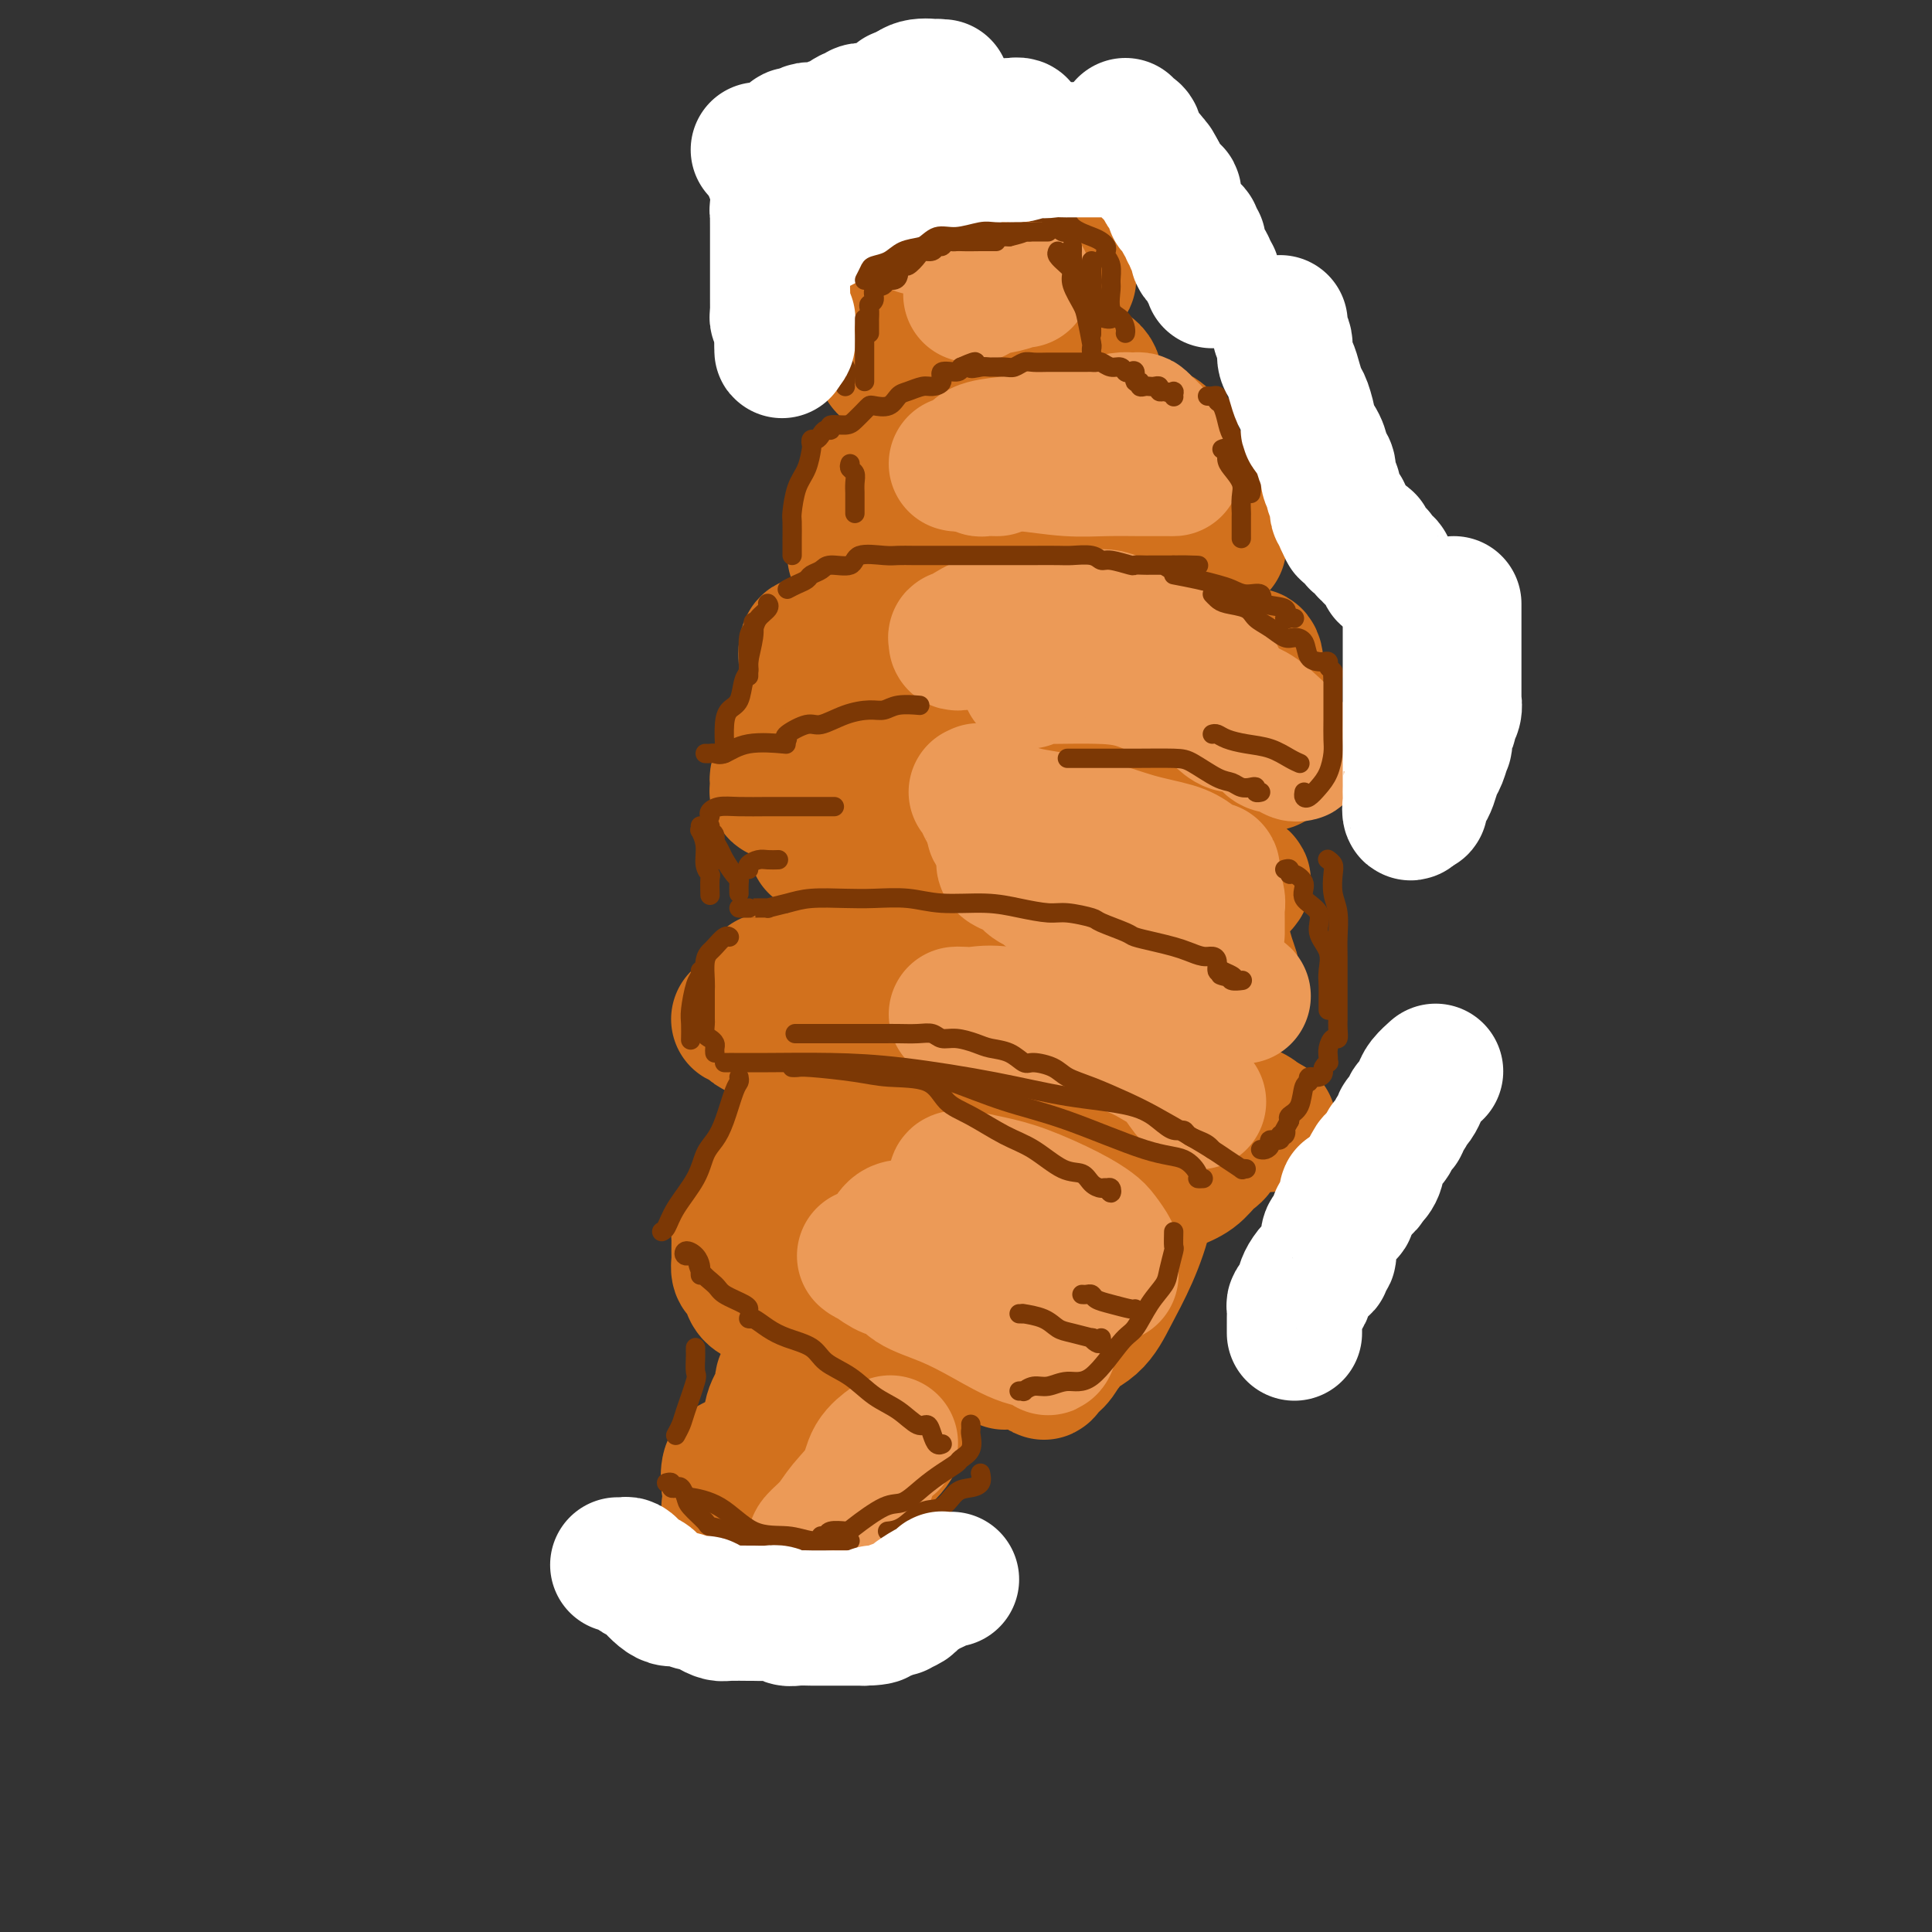 <svg viewBox='0 0 400 400' version='1.1' xmlns='http://www.w3.org/2000/svg' xmlns:xlink='http://www.w3.org/1999/xlink'><rect x="0" y="0" width="400" height="400" fill="#333333" stroke="none"/><g fill='none' stroke='rgb(210,113,29)' stroke-width='28' stroke-linecap='round' stroke-linejoin='round'><path d='M183,61c0.063,-0.303 0.126,-0.606 0,-1c-0.126,-0.394 -0.440,-0.879 0,-1c0.440,-0.121 1.633,0.124 2,0c0.367,-0.124 -0.094,-0.615 1,-1c1.094,-0.385 3.743,-0.663 6,-1c2.257,-0.337 4.122,-0.731 6,-1c1.878,-0.269 3.768,-0.413 6,-1c2.232,-0.587 4.804,-1.619 7,-2c2.196,-0.381 4.014,-0.112 5,0c0.986,0.112 1.140,0.068 1,0c-0.140,-0.068 -0.573,-0.159 0,0c0.573,0.159 2.153,0.567 3,1c0.847,0.433 0.961,0.891 1,1c0.039,0.109 0.002,-0.130 0,0c-0.002,0.130 0.032,0.630 0,1c-0.032,0.370 -0.129,0.612 0,1c0.129,0.388 0.483,0.924 0,1c-0.483,0.076 -1.802,-0.307 -3,0c-1.198,0.307 -2.274,1.305 -4,2c-1.726,0.695 -4.101,1.088 -6,2c-1.899,0.912 -3.323,2.343 -5,3c-1.677,0.657 -3.606,0.539 -5,1c-1.394,0.461 -2.253,1.501 -3,2c-0.747,0.499 -1.384,0.459 -2,1c-0.616,0.541 -1.213,1.664 -2,2c-0.787,0.336 -1.766,-0.117 -2,0c-0.234,0.117 0.277,0.802 0,1c-0.277,0.198 -1.342,-0.091 -2,0c-0.658,0.091 -0.908,0.563 -1,1c-0.092,0.437 -0.026,0.839 0,1c0.026,0.161 0.013,0.080 0,0'/><path d='M186,74c-5.394,2.856 -1.379,1.497 0,1c1.379,-0.497 0.122,-0.133 0,0c-0.122,0.133 0.892,0.036 2,0c1.108,-0.036 2.311,-0.009 4,0c1.689,0.009 3.864,0.001 6,0c2.136,-0.001 4.233,0.005 7,0c2.767,-0.005 6.204,-0.021 9,0c2.796,0.021 4.952,0.078 6,0c1.048,-0.078 0.988,-0.292 2,0c1.012,0.292 3.094,1.090 4,2c0.906,0.910 0.635,1.933 1,3c0.365,1.067 1.366,2.179 2,3c0.634,0.821 0.902,1.352 1,2c0.098,0.648 0.024,1.412 0,2c-0.024,0.588 -0.000,0.998 0,1c0.000,0.002 -0.023,-0.406 0,0c0.023,0.406 0.093,1.625 0,2c-0.093,0.375 -0.350,-0.092 -1,0c-0.650,0.092 -1.692,0.745 -3,1c-1.308,0.255 -2.882,0.112 -5,0c-2.118,-0.112 -4.779,-0.195 -8,0c-3.221,0.195 -7.003,0.667 -10,1c-2.997,0.333 -5.209,0.529 -8,1c-2.791,0.471 -6.160,1.219 -8,2c-1.840,0.781 -2.149,1.595 -3,2c-0.851,0.405 -2.243,0.401 -3,1c-0.757,0.599 -0.878,1.799 -1,3'/><path d='M180,101c-2.487,1.363 -1.203,0.771 -1,1c0.203,0.229 -0.673,1.278 -1,2c-0.327,0.722 -0.105,1.118 0,1c0.105,-0.118 0.091,-0.751 0,-1c-0.091,-0.249 -0.261,-0.113 1,-1c1.261,-0.887 3.952,-2.798 7,-4c3.048,-1.202 6.455,-1.695 11,-3c4.545,-1.305 10.230,-3.422 15,-5c4.770,-1.578 8.624,-2.616 12,-3c3.376,-0.384 6.274,-0.112 8,0c1.726,0.112 2.282,0.065 3,0c0.718,-0.065 1.600,-0.150 2,0c0.400,0.150 0.320,0.533 1,1c0.680,0.467 2.121,1.016 3,2c0.879,0.984 1.196,2.402 2,4c0.804,1.598 2.097,3.377 3,5c0.903,1.623 1.418,3.090 2,4c0.582,0.910 1.231,1.263 2,2c0.769,0.737 1.659,1.857 2,3c0.341,1.143 0.135,2.307 0,3c-0.135,0.693 -0.199,0.914 0,1c0.199,0.086 0.661,0.037 0,0c-0.661,-0.037 -2.445,-0.061 -4,0c-1.555,0.061 -2.880,0.209 -5,0c-2.120,-0.209 -5.034,-0.774 -8,-1c-2.966,-0.226 -5.983,-0.113 -9,0'/><path d='M226,112c-4.996,-0.368 -6.487,-0.790 -10,-1c-3.513,-0.210 -9.048,-0.210 -13,0c-3.952,0.210 -6.321,0.631 -9,1c-2.679,0.369 -5.668,0.687 -8,1c-2.332,0.313 -4.008,0.620 -5,1c-0.992,0.380 -1.300,0.835 -2,1c-0.700,0.165 -1.793,0.042 -2,0c-0.207,-0.042 0.471,-0.004 1,0c0.529,0.004 0.909,-0.027 2,0c1.091,0.027 2.892,0.111 6,0c3.108,-0.111 7.522,-0.416 12,0c4.478,0.416 9.020,1.552 14,3c4.980,1.448 10.400,3.208 15,5c4.600,1.792 8.381,3.618 11,5c2.619,1.382 4.076,2.322 5,3c0.924,0.678 1.317,1.096 2,2c0.683,0.904 1.658,2.295 2,3c0.342,0.705 0.052,0.726 0,1c-0.052,0.274 0.133,0.803 0,1c-0.133,0.197 -0.585,0.063 -1,0c-0.415,-0.063 -0.793,-0.054 -2,0c-1.207,0.054 -3.243,0.153 -6,0c-2.757,-0.153 -6.234,-0.556 -10,-1c-3.766,-0.444 -7.822,-0.927 -12,-1c-4.178,-0.073 -8.480,0.265 -12,0c-3.520,-0.265 -6.260,-1.132 -9,-2'/><path d='M195,134c-9.298,-0.536 -6.544,-0.876 -6,-1c0.544,-0.124 -1.122,-0.033 -2,0c-0.878,0.033 -0.968,0.009 -1,0c-0.032,-0.009 -0.006,-0.002 0,0c0.006,0.002 -0.007,0.000 1,0c1.007,-0.000 3.033,0.001 5,0c1.967,-0.001 3.875,-0.004 6,0c2.125,0.004 4.465,0.014 8,0c3.535,-0.014 8.263,-0.054 13,0c4.737,0.054 9.483,0.201 13,1c3.517,0.799 5.805,2.249 8,3c2.195,0.751 4.298,0.805 6,1c1.702,0.195 3.002,0.533 4,1c0.998,0.467 1.692,1.063 3,2c1.308,0.937 3.230,2.216 4,3c0.770,0.784 0.388,1.074 1,2c0.612,0.926 2.216,2.487 3,4c0.784,1.513 0.746,2.977 1,4c0.254,1.023 0.800,1.604 1,2c0.200,0.396 0.054,0.607 0,1c-0.054,0.393 -0.015,0.970 0,1c0.015,0.030 0.008,-0.485 0,-1'/><path d='M263,157c1.032,1.793 0.613,-0.225 0,-2c-0.613,-1.775 -1.418,-3.308 -2,-5c-0.582,-1.692 -0.941,-3.542 -1,-6c-0.059,-2.458 0.180,-5.524 0,-7c-0.180,-1.476 -0.780,-1.363 -1,-1c-0.220,0.363 -0.059,0.975 0,1c0.059,0.025 0.018,-0.538 0,0c-0.018,0.538 -0.012,2.178 0,4c0.012,1.822 0.031,3.827 0,6c-0.031,2.173 -0.111,4.516 -1,7c-0.889,2.484 -2.587,5.109 -4,7c-1.413,1.891 -2.543,3.046 -4,4c-1.457,0.954 -3.243,1.706 -4,2c-0.757,0.294 -0.484,0.129 -1,0c-0.516,-0.129 -1.820,-0.221 -3,-1c-1.180,-0.779 -2.237,-2.243 -5,-6c-2.763,-3.757 -7.232,-9.805 -11,-15c-3.768,-5.195 -6.834,-9.538 -9,-13c-2.166,-3.462 -3.430,-6.045 -5,-8c-1.570,-1.955 -3.444,-3.284 -4,-4c-0.556,-0.716 0.207,-0.821 0,-1c-0.207,-0.179 -1.382,-0.433 -2,0c-0.618,0.433 -0.677,1.551 -2,4c-1.323,2.449 -3.910,6.228 -6,10c-2.090,3.772 -3.684,7.537 -6,11c-2.316,3.463 -5.354,6.625 -8,9c-2.646,2.375 -4.899,3.964 -6,5c-1.101,1.036 -1.051,1.518 -1,2'/><path d='M177,160c-5.070,6.272 -2.243,1.954 -1,0c1.243,-1.954 0.904,-1.542 0,-3c-0.904,-1.458 -2.372,-4.785 -4,-8c-1.628,-3.215 -3.417,-6.317 -4,-9c-0.583,-2.683 0.040,-4.947 0,-6c-0.040,-1.053 -0.743,-0.896 -1,0c-0.257,0.896 -0.069,2.529 0,4c0.069,1.471 0.018,2.779 0,4c-0.018,1.221 -0.003,2.356 0,3c0.003,0.644 -0.007,0.798 0,1c0.007,0.202 0.032,0.452 0,1c-0.032,0.548 -0.122,1.394 0,2c0.122,0.606 0.454,0.973 0,1c-0.454,0.027 -1.695,-0.288 -2,0c-0.305,0.288 0.326,1.177 0,2c-0.326,0.823 -1.608,1.580 -2,3c-0.392,1.420 0.105,3.502 0,5c-0.105,1.498 -0.813,2.413 -1,3c-0.187,0.587 0.145,0.847 0,1c-0.145,0.153 -0.768,0.198 -1,0c-0.232,-0.198 -0.072,-0.641 0,-1c0.072,-0.359 0.058,-0.635 0,-1c-0.058,-0.365 -0.159,-0.819 0,-1c0.159,-0.181 0.580,-0.091 1,0'/><path d='M162,161c-0.665,4.176 0.671,1.118 2,0c1.329,-1.118 2.650,-0.294 5,0c2.350,0.294 5.728,0.058 9,0c3.272,-0.058 6.438,0.062 10,0c3.562,-0.062 7.521,-0.306 11,0c3.479,0.306 6.480,1.163 10,2c3.520,0.837 7.561,1.653 12,3c4.439,1.347 9.276,3.226 14,5c4.724,1.774 9.334,3.442 12,5c2.666,1.558 3.387,3.006 5,4c1.613,0.994 4.117,1.534 5,2c0.883,0.466 0.147,0.859 0,1c-0.147,0.141 0.297,0.032 0,0c-0.297,-0.032 -1.336,0.015 -3,0c-1.664,-0.015 -3.954,-0.091 -7,0c-3.046,0.091 -6.847,0.350 -12,0c-5.153,-0.350 -11.659,-1.309 -19,-2c-7.341,-0.691 -15.518,-1.113 -22,-2c-6.482,-0.887 -11.268,-2.238 -15,-3c-3.732,-0.762 -6.409,-0.937 -8,-1c-1.591,-0.063 -2.096,-0.016 -2,0c0.096,0.016 0.793,0.001 1,0c0.207,-0.001 -0.077,0.011 1,0c1.077,-0.011 3.516,-0.044 5,0c1.484,0.044 2.015,0.166 5,0c2.985,-0.166 8.424,-0.619 14,0c5.576,0.619 11.288,2.309 17,4'/><path d='M212,179c9.834,1.299 13.920,2.546 18,4c4.080,1.454 8.154,3.116 11,4c2.846,0.884 4.465,0.990 6,2c1.535,1.010 2.986,2.925 4,4c1.014,1.075 1.592,1.311 2,2c0.408,0.689 0.647,1.830 1,3c0.353,1.170 0.819,2.370 1,3c0.181,0.630 0.077,0.690 0,1c-0.077,0.310 -0.128,0.868 0,1c0.128,0.132 0.434,-0.164 0,0c-0.434,0.164 -1.609,0.787 -3,1c-1.391,0.213 -2.997,0.014 -5,0c-2.003,-0.014 -4.403,0.156 -8,0c-3.597,-0.156 -8.391,-0.638 -14,-1c-5.609,-0.362 -12.032,-0.605 -17,-1c-4.968,-0.395 -8.482,-0.943 -12,-1c-3.518,-0.057 -7.041,0.375 -10,0c-2.959,-0.375 -5.353,-1.558 -7,-2c-1.647,-0.442 -2.545,-0.144 -3,0c-0.455,0.144 -0.465,0.132 -1,0c-0.535,-0.132 -1.593,-0.386 -2,0c-0.407,0.386 -0.162,1.413 0,2c0.162,0.587 0.240,0.736 0,1c-0.240,0.264 -0.799,0.645 -1,1c-0.201,0.355 -0.043,0.683 0,1c0.043,0.317 -0.030,0.621 0,1c0.030,0.379 0.162,0.833 0,1c-0.162,0.167 -0.618,0.048 -1,0c-0.382,-0.048 -0.691,-0.024 -1,0'/><path d='M170,206c-0.777,1.132 -1.218,0.461 -2,0c-0.782,-0.461 -1.905,-0.712 -3,-1c-1.095,-0.288 -2.160,-0.613 -3,-1c-0.840,-0.387 -1.453,-0.835 -2,-1c-0.547,-0.165 -1.028,-0.045 -1,0c0.028,0.045 0.566,0.015 1,0c0.434,-0.015 0.764,-0.016 2,0c1.236,0.016 3.379,0.047 6,0c2.621,-0.047 5.720,-0.174 11,0c5.280,0.174 12.741,0.648 19,1c6.259,0.352 11.317,0.584 16,1c4.683,0.416 8.990,1.018 13,2c4.010,0.982 7.724,2.345 10,3c2.276,0.655 3.114,0.602 4,1c0.886,0.398 1.820,1.246 2,2c0.180,0.754 -0.394,1.413 0,2c0.394,0.587 1.755,1.102 3,2c1.245,0.898 2.372,2.177 3,3c0.628,0.823 0.756,1.188 1,2c0.244,0.812 0.603,2.070 1,3c0.397,0.930 0.833,1.532 1,2c0.167,0.468 0.065,0.800 0,2c-0.065,1.200 -0.094,3.267 0,5c0.094,1.733 0.310,3.133 0,4c-0.310,0.867 -1.145,1.201 -2,2c-0.855,0.799 -1.730,2.061 -3,3c-1.270,0.939 -2.934,1.554 -4,2c-1.066,0.446 -1.533,0.723 -2,1'/><path d='M241,246c-2.742,1.234 -4.098,0.318 -5,0c-0.902,-0.318 -1.351,-0.038 -3,0c-1.649,0.038 -4.499,-0.167 -7,0c-2.501,0.167 -4.653,0.706 -7,0c-2.347,-0.706 -4.888,-2.658 -8,-4c-3.112,-1.342 -6.793,-2.074 -10,-4c-3.207,-1.926 -5.940,-5.045 -9,-7c-3.060,-1.955 -6.448,-2.747 -9,-4c-2.552,-1.253 -4.269,-2.968 -6,-4c-1.731,-1.032 -3.476,-1.380 -5,-2c-1.524,-0.620 -2.826,-1.513 -4,-2c-1.174,-0.487 -2.221,-0.569 -3,-1c-0.779,-0.431 -1.289,-1.211 -2,-2c-0.711,-0.789 -1.624,-1.585 -3,-2c-1.376,-0.415 -3.216,-0.447 -4,-1c-0.784,-0.553 -0.511,-1.627 -1,-2c-0.489,-0.373 -1.740,-0.045 -2,0c-0.260,0.045 0.470,-0.194 1,0c0.530,0.194 0.861,0.820 5,2c4.139,1.180 12.088,2.914 18,4c5.912,1.086 9.787,1.523 18,2c8.213,0.477 20.765,0.993 29,2c8.235,1.007 12.154,2.505 17,4c4.846,1.495 10.618,2.988 14,4c3.382,1.012 4.372,1.542 5,2c0.628,0.458 0.894,0.845 1,1c0.106,0.155 0.053,0.077 0,0'/><path d='M261,232c4.816,1.674 -1.644,0.359 -6,0c-4.356,-0.359 -6.608,0.237 -10,0c-3.392,-0.237 -7.925,-1.308 -13,-2c-5.075,-0.692 -10.691,-1.005 -16,-2c-5.309,-0.995 -10.309,-2.674 -14,-4c-3.691,-1.326 -6.073,-2.301 -8,-3c-1.927,-0.699 -3.400,-1.123 -4,-1c-0.600,0.123 -0.329,0.793 0,1c0.329,0.207 0.715,-0.051 1,0c0.285,0.051 0.468,0.409 1,1c0.532,0.591 1.414,1.415 2,2c0.586,0.585 0.876,0.931 1,1c0.124,0.069 0.082,-0.140 0,0c-0.082,0.140 -0.205,0.629 0,1c0.205,0.371 0.737,0.624 1,1c0.263,0.376 0.258,0.874 0,1c-0.258,0.126 -0.767,-0.122 -1,0c-0.233,0.122 -0.189,0.614 0,1c0.189,0.386 0.523,0.668 0,1c-0.523,0.332 -1.902,0.716 -3,1c-1.098,0.284 -1.915,0.468 -3,1c-1.085,0.532 -2.437,1.410 -4,2c-1.563,0.590 -3.335,0.890 -5,1c-1.665,0.110 -3.222,0.029 -5,0c-1.778,-0.029 -3.775,-0.008 -5,0c-1.225,0.008 -1.676,0.002 -2,0c-0.324,-0.002 -0.521,-0.001 -1,0c-0.479,0.001 -1.239,0.000 -2,0'/><path d='M165,235c-4.883,0.704 -2.091,-0.036 -1,0c1.091,0.036 0.483,0.849 0,1c-0.483,0.151 -0.839,-0.361 -1,0c-0.161,0.361 -0.125,1.595 0,2c0.125,0.405 0.341,-0.020 0,0c-0.341,0.020 -1.239,0.486 -2,2c-0.761,1.514 -1.383,4.076 -2,5c-0.617,0.924 -1.227,0.209 -2,1c-0.773,0.791 -1.710,3.089 -2,4c-0.290,0.911 0.066,0.436 0,1c-0.066,0.564 -0.553,2.167 -1,3c-0.447,0.833 -0.853,0.896 -1,1c-0.147,0.104 -0.037,0.251 0,1c0.037,0.749 -0.001,2.102 0,3c0.001,0.898 0.040,1.343 0,2c-0.040,0.657 -0.159,1.526 0,2c0.159,0.474 0.598,0.554 1,1c0.402,0.446 0.769,1.260 1,2c0.231,0.740 0.325,1.406 1,2c0.675,0.594 1.929,1.115 4,2c2.071,0.885 4.957,2.135 7,3c2.043,0.865 3.242,1.345 4,2c0.758,0.655 1.073,1.485 2,2c0.927,0.515 2.465,0.715 4,1c1.535,0.285 3.067,0.654 4,1c0.933,0.346 1.267,0.670 2,1c0.733,0.330 1.867,0.665 3,1'/><path d='M186,281c3.976,1.867 0.915,1.035 1,1c0.085,-0.035 3.315,0.726 5,1c1.685,0.274 1.824,0.059 2,0c0.176,-0.059 0.388,0.037 1,0c0.612,-0.037 1.625,-0.207 2,-1c0.375,-0.793 0.111,-2.209 0,-4c-0.111,-1.791 -0.070,-3.957 0,-6c0.070,-2.043 0.170,-3.962 0,-6c-0.170,-2.038 -0.611,-4.196 -1,-6c-0.389,-1.804 -0.728,-3.255 -1,-4c-0.272,-0.745 -0.477,-0.785 -1,-1c-0.523,-0.215 -1.363,-0.606 -2,-1c-0.637,-0.394 -1.070,-0.789 -2,-1c-0.930,-0.211 -2.357,-0.236 -4,0c-1.643,0.236 -3.501,0.733 -5,2c-1.499,1.267 -2.638,3.304 -5,5c-2.362,1.696 -5.945,3.050 -8,4c-2.055,0.950 -2.580,1.496 -3,2c-0.420,0.504 -0.735,0.966 -1,1c-0.265,0.034 -0.481,-0.358 0,-1c0.481,-0.642 1.659,-1.532 3,-2c1.341,-0.468 2.845,-0.513 6,-1c3.155,-0.487 7.959,-1.415 13,-2c5.041,-0.585 10.318,-0.828 16,-2c5.682,-1.172 11.771,-3.273 15,-4c3.229,-0.727 3.600,-0.080 4,0c0.400,0.080 0.829,-0.406 1,0c0.171,0.406 0.086,1.703 0,3'/><path d='M222,258c0.751,0.441 0.127,0.043 -1,2c-1.127,1.957 -2.757,6.268 -4,8c-1.243,1.732 -2.098,0.885 -3,2c-0.902,1.115 -1.849,4.190 -3,6c-1.151,1.810 -2.505,2.354 -3,3c-0.495,0.646 -0.131,1.395 0,2c0.131,0.605 0.030,1.066 0,1c-0.030,-0.066 0.013,-0.659 0,-1c-0.013,-0.341 -0.080,-0.428 1,-2c1.080,-1.572 3.309,-4.628 5,-7c1.691,-2.372 2.845,-4.061 4,-6c1.155,-1.939 2.310,-4.129 3,-5c0.690,-0.871 0.915,-0.422 1,0c0.085,0.422 0.031,0.816 0,2c-0.031,1.184 -0.039,3.156 0,5c0.039,1.844 0.126,3.558 0,5c-0.126,1.442 -0.465,2.612 -1,4c-0.535,1.388 -1.265,2.995 -2,4c-0.735,1.005 -1.473,1.408 -2,2c-0.527,0.592 -0.843,1.371 -1,1c-0.157,-0.371 -0.156,-1.893 0,-5c0.156,-3.107 0.465,-7.798 1,-11c0.535,-3.202 1.296,-4.915 3,-8c1.704,-3.085 4.352,-7.543 7,-12'/><path d='M227,248c3.028,-4.349 5.598,-5.220 7,-6c1.402,-0.780 1.636,-1.467 2,-2c0.364,-0.533 0.860,-0.910 1,0c0.140,0.910 -0.074,3.107 0,5c0.074,1.893 0.435,3.481 0,6c-0.435,2.519 -1.667,5.970 -3,9c-1.333,3.030 -2.766,5.639 -4,8c-1.234,2.361 -2.267,4.475 -4,6c-1.733,1.525 -4.166,2.461 -5,3c-0.834,0.539 -0.071,0.683 0,1c0.071,0.317 -0.552,0.809 -1,1c-0.448,0.191 -0.723,0.080 -1,0c-0.277,-0.080 -0.557,-0.130 -1,0c-0.443,0.130 -1.050,0.439 -1,0c0.050,-0.439 0.755,-1.626 0,-2c-0.755,-0.374 -2.972,0.066 -4,0c-1.028,-0.066 -0.868,-0.638 -1,-1c-0.132,-0.362 -0.558,-0.514 -1,-1c-0.442,-0.486 -0.902,-1.305 -2,-2c-1.098,-0.695 -2.834,-1.264 -4,-2c-1.166,-0.736 -1.762,-1.639 -2,-2c-0.238,-0.361 -0.119,-0.181 0,0'/><path d='M163,286c-0.481,-0.128 -0.962,-0.256 -1,0c-0.038,0.256 0.368,0.896 0,2c-0.368,1.104 -1.510,2.673 -2,4c-0.490,1.327 -0.327,2.414 -1,4c-0.673,1.586 -2.180,3.672 -3,5c-0.820,1.328 -0.951,1.898 -1,2c-0.049,0.102 -0.016,-0.265 0,0c0.016,0.265 0.014,1.162 0,2c-0.014,0.838 -0.040,1.617 0,2c0.040,0.383 0.148,0.370 1,0c0.852,-0.370 2.449,-1.097 4,-2c1.551,-0.903 3.057,-1.982 5,-3c1.943,-1.018 4.325,-1.976 7,-3c2.675,-1.024 5.645,-2.114 8,-3c2.355,-0.886 4.095,-1.568 5,-2c0.905,-0.432 0.974,-0.615 1,-1c0.026,-0.385 0.010,-0.971 0,-1c-0.010,-0.029 -0.014,0.499 0,1c0.014,0.501 0.045,0.974 0,2c-0.045,1.026 -0.167,2.605 -1,4c-0.833,1.395 -2.378,2.606 -4,4c-1.622,1.394 -3.321,2.970 -5,4c-1.679,1.030 -3.340,1.515 -5,2'/><path d='M171,309c-2.686,1.729 -2.403,1.052 -4,1c-1.597,-0.052 -5.076,0.522 -7,1c-1.924,0.478 -2.292,0.860 -3,1c-0.708,0.140 -1.755,0.037 -3,0c-1.245,-0.037 -2.689,-0.010 -3,0c-0.311,0.010 0.512,0.003 1,0c0.488,-0.003 0.640,-0.000 1,0c0.360,0.000 0.928,-0.002 2,0c1.072,0.002 2.647,0.007 4,0c1.353,-0.007 2.485,-0.025 4,0c1.515,0.025 3.414,0.095 5,0c1.586,-0.095 2.860,-0.353 4,-1c1.140,-0.647 2.148,-1.681 3,-3c0.852,-1.319 1.549,-2.921 2,-4c0.451,-1.079 0.656,-1.634 1,-3c0.344,-1.366 0.826,-3.544 1,-4c0.174,-0.456 0.040,0.809 0,2c-0.040,1.191 0.013,2.307 0,3c-0.013,0.693 -0.092,0.962 0,2c0.092,1.038 0.356,2.844 0,4c-0.356,1.156 -1.333,1.660 -2,2c-0.667,0.340 -1.026,0.515 -2,1c-0.974,0.485 -2.564,1.282 -4,2c-1.436,0.718 -2.718,1.359 -4,2'/><path d='M167,315c-2.654,1.309 -3.290,1.081 -5,1c-1.710,-0.081 -4.496,-0.016 -6,0c-1.504,0.016 -1.727,-0.017 -2,0c-0.273,0.017 -0.596,0.085 -1,0c-0.404,-0.085 -0.889,-0.324 -1,-1c-0.111,-0.676 0.153,-1.789 0,-3c-0.153,-1.211 -0.721,-2.521 -1,-4c-0.279,-1.479 -0.267,-3.129 0,-4c0.267,-0.871 0.791,-0.963 1,-1c0.209,-0.037 0.105,-0.018 0,0'/></g>
<g fill='none' stroke='rgb(236,154,87)' stroke-width='28' stroke-linecap='round' stroke-linejoin='round'><path d='M169,321c0.075,-0.376 0.149,-0.753 0,-1c-0.149,-0.247 -0.523,-0.366 0,-1c0.523,-0.634 1.941,-1.785 3,-3c1.059,-1.215 1.759,-2.494 3,-4c1.241,-1.506 3.023,-3.239 4,-5c0.977,-1.761 1.148,-3.551 2,-5c0.852,-1.449 2.386,-2.557 3,-3c0.614,-0.443 0.307,-0.222 0,0'/><path d='M179,260c0.327,0.269 0.653,0.539 2,1c1.347,0.461 3.713,1.115 5,2c1.287,0.885 1.495,2.001 3,3c1.505,0.999 4.308,1.880 7,3c2.692,1.120 5.273,2.479 8,4c2.727,1.521 5.599,3.204 8,4c2.401,0.796 4.332,0.707 5,1c0.668,0.293 0.072,0.969 0,1c-0.072,0.031 0.381,-0.584 0,-1c-0.381,-0.416 -1.597,-0.634 -3,-1c-1.403,-0.366 -2.993,-0.881 -5,-2c-2.007,-1.119 -4.430,-2.842 -7,-4c-2.570,-1.158 -5.287,-1.750 -8,-3c-2.713,-1.250 -5.422,-3.157 -7,-4c-1.578,-0.843 -2.025,-0.623 -3,-1c-0.975,-0.377 -2.480,-1.351 -3,-2c-0.520,-0.649 -0.056,-0.973 0,-1c0.056,-0.027 -0.295,0.242 0,0c0.295,-0.242 1.235,-0.997 2,-2c0.765,-1.003 1.354,-2.256 2,-3c0.646,-0.744 1.350,-0.980 3,-1c1.650,-0.020 4.246,0.177 7,0c2.754,-0.177 5.666,-0.727 9,0c3.334,0.727 7.089,2.731 10,4c2.911,1.269 4.976,1.803 7,2c2.024,0.197 4.007,0.056 5,0c0.993,-0.056 0.997,-0.028 1,0'/><path d='M227,260c6.136,1.121 1.976,0.925 0,0c-1.976,-0.925 -1.769,-2.577 -3,-4c-1.231,-1.423 -3.899,-2.615 -7,-4c-3.101,-1.385 -6.636,-2.963 -9,-4c-2.364,-1.037 -3.558,-1.531 -5,-2c-1.442,-0.469 -3.132,-0.911 -4,-1c-0.868,-0.089 -0.912,0.175 -1,0c-0.088,-0.175 -0.219,-0.789 0,-1c0.219,-0.211 0.788,-0.020 1,0c0.212,0.020 0.067,-0.132 1,0c0.933,0.132 2.945,0.548 5,1c2.055,0.452 4.152,0.941 7,2c2.848,1.059 6.448,2.690 9,4c2.552,1.310 4.057,2.301 5,3c0.943,0.699 1.324,1.108 2,2c0.676,0.892 1.645,2.267 2,3c0.355,0.733 0.095,0.823 0,1c-0.095,0.177 -0.025,0.439 0,1c0.025,0.561 0.007,1.420 0,2c-0.007,0.580 -0.002,0.880 0,1c0.002,0.120 0.001,0.060 0,0'/><path d='M198,210c0.184,-0.017 0.369,-0.035 1,0c0.631,0.035 1.709,0.121 3,0c1.291,-0.121 2.796,-0.449 6,0c3.204,0.449 8.108,1.674 13,3c4.892,1.326 9.774,2.751 13,4c3.226,1.249 4.798,2.321 6,3c1.202,0.679 2.033,0.966 3,2c0.967,1.034 2.068,2.817 3,4c0.932,1.183 1.695,1.767 2,2c0.305,0.233 0.153,0.117 0,0'/><path d='M214,183c0.684,0.046 1.369,0.093 2,0c0.631,-0.093 1.209,-0.324 1,0c-0.209,0.324 -1.205,1.205 0,2c1.205,0.795 4.611,1.504 7,2c2.389,0.496 3.760,0.781 6,2c2.240,1.219 5.349,3.374 8,5c2.651,1.626 4.842,2.725 7,4c2.158,1.275 4.281,2.727 6,4c1.719,1.273 3.034,2.366 4,3c0.966,0.634 1.585,0.809 2,1c0.415,0.191 0.627,0.397 0,0c-0.627,-0.397 -2.094,-1.396 -3,-2c-0.906,-0.604 -1.252,-0.813 -3,-2c-1.748,-1.187 -4.899,-3.353 -8,-5c-3.101,-1.647 -6.154,-2.774 -9,-4c-2.846,-1.226 -5.486,-2.552 -8,-4c-2.514,-1.448 -4.902,-3.018 -7,-4c-2.098,-0.982 -3.907,-1.377 -5,-2c-1.093,-0.623 -1.470,-1.476 -2,-2c-0.530,-0.524 -1.214,-0.721 -2,-1c-0.786,-0.279 -1.675,-0.642 -2,-1c-0.325,-0.358 -0.085,-0.713 0,-1c0.085,-0.287 0.015,-0.507 0,-1c-0.015,-0.493 0.024,-1.259 0,-2c-0.024,-0.741 -0.109,-1.456 0,-2c0.109,-0.544 0.414,-0.916 0,-1c-0.414,-0.084 -1.547,0.119 -2,0c-0.453,-0.119 -0.227,-0.559 0,-1'/><path d='M206,171c-0.409,-1.464 -0.430,-1.124 -1,-2c-0.570,-0.876 -1.687,-2.969 -2,-4c-0.313,-1.031 0.180,-0.999 0,-1c-0.180,-0.001 -1.033,-0.036 -1,0c0.033,0.036 0.953,0.144 1,0c0.047,-0.144 -0.777,-0.540 0,0c0.777,0.540 3.156,2.018 5,3c1.844,0.982 3.154,1.470 6,2c2.846,0.530 7.228,1.102 11,2c3.772,0.898 6.934,2.120 10,3c3.066,0.880 6.037,1.417 8,2c1.963,0.583 2.919,1.213 4,2c1.081,0.787 2.289,1.733 3,2c0.711,0.267 0.926,-0.143 1,0c0.074,0.143 0.006,0.840 0,1c-0.006,0.160 0.051,-0.217 0,0c-0.051,0.217 -0.210,1.028 0,2c0.210,0.972 0.788,2.105 1,3c0.212,0.895 0.057,1.554 0,2c-0.057,0.446 -0.015,0.680 0,1c0.015,0.320 0.004,0.725 0,1c-0.004,0.275 -0.001,0.420 0,1c0.001,0.580 0.000,1.594 0,2c-0.000,0.406 -0.000,0.203 0,0'/><path d='M213,141c0.274,-0.422 0.549,-0.844 1,-1c0.451,-0.156 1.080,-0.045 2,0c0.920,0.045 2.132,0.026 4,0c1.868,-0.026 4.392,-0.057 7,0c2.608,0.057 5.300,0.204 8,1c2.700,0.796 5.408,2.243 8,3c2.592,0.757 5.069,0.825 7,2c1.931,1.175 3.315,3.456 5,4c1.685,0.544 3.669,-0.649 5,0c1.331,0.649 2.007,3.140 3,4c0.993,0.860 2.301,0.088 3,0c0.699,-0.088 0.789,0.508 1,1c0.211,0.492 0.542,0.880 1,1c0.458,0.120 1.044,-0.027 1,0c-0.044,0.027 -0.716,0.227 -1,0c-0.284,-0.227 -0.178,-0.882 -1,-2c-0.822,-1.118 -2.573,-2.701 -4,-4c-1.427,-1.299 -2.532,-2.316 -4,-3c-1.468,-0.684 -3.301,-1.034 -5,-2c-1.699,-0.966 -3.265,-2.546 -6,-4c-2.735,-1.454 -6.640,-2.782 -10,-4c-3.360,-1.218 -6.177,-2.326 -8,-3c-1.823,-0.674 -2.654,-0.913 -4,-1c-1.346,-0.087 -3.209,-0.024 -5,0c-1.791,0.024 -3.512,0.007 -5,0c-1.488,-0.007 -2.744,-0.003 -4,0'/><path d='M212,133c-2.543,-0.000 -1.899,-0.000 -2,0c-0.101,0.000 -0.947,0.000 -2,0c-1.053,-0.000 -2.313,-0.000 -3,0c-0.687,0.000 -0.801,0.001 -1,0c-0.199,-0.001 -0.484,-0.004 -1,0c-0.516,0.004 -1.264,0.016 -2,0c-0.736,-0.016 -1.460,-0.059 -2,0c-0.540,0.059 -0.895,0.219 -1,0c-0.105,-0.219 0.040,-0.819 0,-1c-0.040,-0.181 -0.266,0.056 0,0c0.266,-0.056 1.025,-0.407 2,-1c0.975,-0.593 2.167,-1.430 4,-2c1.833,-0.570 4.307,-0.874 7,-1c2.693,-0.126 5.605,-0.073 8,0c2.395,0.073 4.274,0.168 6,0c1.726,-0.168 3.300,-0.599 5,0c1.700,0.599 3.527,2.226 5,3c1.473,0.774 2.594,0.693 4,1c1.406,0.307 3.098,1.000 4,2c0.902,1.000 1.012,2.307 2,3c0.988,0.693 2.852,0.773 4,1c1.148,0.227 1.578,0.599 2,1c0.422,0.401 0.835,0.829 1,1c0.165,0.171 0.083,0.086 0,0'/><path d='M198,96c0.226,0.060 0.452,0.119 1,0c0.548,-0.119 1.419,-0.417 2,-1c0.581,-0.583 0.874,-1.451 2,-2c1.126,-0.549 3.086,-0.778 5,-1c1.914,-0.222 3.784,-0.438 6,-1c2.216,-0.562 4.779,-1.471 7,-2c2.221,-0.529 4.101,-0.678 6,-1c1.899,-0.322 3.818,-0.816 5,-1c1.182,-0.184 1.629,-0.059 2,0c0.371,0.059 0.668,0.052 1,0c0.332,-0.052 0.701,-0.150 1,0c0.299,0.150 0.529,0.548 1,1c0.471,0.452 1.183,0.958 2,2c0.817,1.042 1.740,2.619 2,3c0.260,0.381 -0.143,-0.434 0,0c0.143,0.434 0.832,2.116 1,3c0.168,0.884 -0.185,0.969 0,1c0.185,0.031 0.909,0.008 1,0c0.091,-0.008 -0.449,-0.001 -1,0c-0.551,0.001 -1.111,-0.003 -2,0c-0.889,0.003 -2.106,0.015 -4,0c-1.894,-0.015 -4.467,-0.055 -7,0c-2.533,0.055 -5.028,0.207 -8,0c-2.972,-0.207 -6.421,-0.773 -9,-1c-2.579,-0.227 -4.290,-0.113 -6,0'/><path d='M206,96c-6.201,0.226 -3.703,0.793 -3,1c0.703,0.207 -0.388,0.056 0,0c0.388,-0.056 2.254,-0.016 3,0c0.746,0.016 0.373,0.008 0,0'/><path d='M201,61c0.439,0.091 0.878,0.182 1,0c0.122,-0.182 -0.072,-0.637 1,-1c1.072,-0.363 3.412,-0.633 5,-1c1.588,-0.367 2.426,-0.830 3,-1c0.574,-0.170 0.885,-0.046 1,0c0.115,0.046 0.033,0.013 0,0c-0.033,-0.013 -0.016,-0.007 0,0'/><path d='M190,47c0.000,0.000 0.100,0.100 0.1,0.1'/></g>
<g fill='none' stroke='rgb(124,56,5)' stroke-width='4' stroke-linecap='round' stroke-linejoin='round'><path d='M175,80c0.014,0.024 0.028,0.049 0,0c-0.028,-0.049 -0.099,-0.170 0,-1c0.099,-0.830 0.366,-2.368 0,-3c-0.366,-0.632 -1.366,-0.356 -2,-1c-0.634,-0.644 -0.902,-2.208 -1,-4c-0.098,-1.792 -0.026,-3.814 0,-5c0.026,-1.186 0.007,-1.537 0,-2c-0.007,-0.463 -0.002,-1.038 0,-2c0.002,-0.962 0.001,-2.309 0,-3c-0.001,-0.691 -0.000,-0.724 0,-1c0.000,-0.276 0.000,-0.793 0,-1c-0.000,-0.207 -0.000,-0.103 0,0'/><path d='M172,57c-0.004,-0.334 -0.009,-0.667 0,-1c0.009,-0.333 0.030,-0.665 0,-1c-0.030,-0.335 -0.111,-0.672 0,-1c0.111,-0.328 0.415,-0.647 1,-1c0.585,-0.353 1.452,-0.738 2,-1c0.548,-0.262 0.778,-0.399 1,-1c0.222,-0.601 0.435,-1.666 1,-2c0.565,-0.334 1.480,0.061 2,0c0.520,-0.061 0.643,-0.579 2,-1c1.357,-0.421 3.948,-0.743 5,-1c1.052,-0.257 0.564,-0.447 1,-1c0.436,-0.553 1.797,-1.469 3,-2c1.203,-0.531 2.248,-0.679 3,-1c0.752,-0.321 1.211,-0.817 2,-1c0.789,-0.183 1.907,-0.053 3,0c1.093,0.053 2.160,0.028 3,0c0.840,-0.028 1.452,-0.060 2,0c0.548,0.060 1.032,0.212 2,0c0.968,-0.212 2.422,-0.788 3,-1c0.578,-0.212 0.282,-0.061 1,0c0.718,0.061 2.451,0.030 3,0c0.549,-0.030 -0.088,-0.061 0,0c0.088,0.061 0.899,0.212 1,0c0.101,-0.212 -0.509,-0.789 0,-1c0.509,-0.211 2.137,-0.057 3,0c0.863,0.057 0.961,0.016 1,0c0.039,-0.016 0.020,-0.008 0,0'/><path d='M217,40c4.345,-0.619 1.708,-0.167 1,0c-0.708,0.167 0.512,0.048 1,0c0.488,-0.048 0.244,-0.024 0,0'/><path d='M164,115c0.001,-0.310 0.002,-0.621 0,-1c-0.002,-0.379 -0.008,-0.827 0,-2c0.008,-1.173 0.030,-3.071 0,-4c-0.030,-0.929 -0.113,-0.889 0,-2c0.113,-1.111 0.422,-3.373 1,-5c0.578,-1.627 1.426,-2.617 2,-4c0.574,-1.383 0.875,-3.158 1,-4c0.125,-0.842 0.075,-0.752 0,-1c-0.075,-0.248 -0.173,-0.836 0,-1c0.173,-0.164 0.618,0.096 1,0c0.382,-0.096 0.701,-0.547 1,-1c0.299,-0.453 0.580,-0.908 1,-1c0.420,-0.092 0.981,0.179 1,0c0.019,-0.179 -0.503,-0.808 0,-1c0.503,-0.192 2.031,0.053 3,0c0.969,-0.053 1.380,-0.405 2,-1c0.620,-0.595 1.451,-1.434 2,-2c0.549,-0.566 0.817,-0.858 1,-1c0.183,-0.142 0.279,-0.133 1,0c0.721,0.133 2.065,0.390 3,0c0.935,-0.390 1.460,-1.427 2,-2c0.540,-0.573 1.094,-0.683 2,-1c0.906,-0.317 2.162,-0.841 3,-1c0.838,-0.159 1.258,0.046 2,0c0.742,-0.046 1.807,-0.342 2,-1c0.193,-0.658 -0.487,-1.677 0,-2c0.487,-0.323 2.139,0.051 3,0c0.861,-0.051 0.930,-0.525 1,-1'/><path d='M199,76c4.839,-2.165 2.437,-0.579 2,0c-0.437,0.579 1.090,0.151 2,0c0.910,-0.151 1.202,-0.026 2,0c0.798,0.026 2.103,-0.045 3,0c0.897,0.045 1.385,0.208 2,0c0.615,-0.208 1.357,-0.788 2,-1c0.643,-0.212 1.188,-0.057 2,0c0.812,0.057 1.891,0.015 3,0c1.109,-0.015 2.248,-0.004 3,0c0.752,0.004 1.118,-0.000 2,0c0.882,0.000 2.281,0.004 3,0c0.719,-0.004 0.760,-0.016 1,0c0.240,0.016 0.680,0.061 1,0c0.320,-0.061 0.519,-0.226 1,0c0.481,0.226 1.243,0.843 2,1c0.757,0.157 1.508,-0.146 2,0c0.492,0.146 0.724,0.742 1,1c0.276,0.258 0.595,0.178 1,0c0.405,-0.178 0.896,-0.454 1,0c0.104,0.454 -0.179,1.638 0,2c0.179,0.362 0.821,-0.099 1,0c0.179,0.099 -0.106,0.758 0,1c0.106,0.242 0.602,0.069 1,0c0.398,-0.069 0.698,-0.032 1,0c0.302,0.032 0.607,0.060 1,0c0.393,-0.060 0.875,-0.209 1,0c0.125,0.209 -0.107,0.774 0,1c0.107,0.226 0.554,0.113 1,0'/><path d='M241,81c2.464,0.869 2.125,0.042 2,0c-0.125,-0.042 -0.036,0.702 0,1c0.036,0.298 0.018,0.149 0,0'/><path d='M250,82c0.303,0.027 0.606,0.055 1,0c0.394,-0.055 0.878,-0.192 1,0c0.122,0.192 -0.119,0.711 0,1c0.119,0.289 0.596,0.346 1,1c0.404,0.654 0.734,1.904 1,3c0.266,1.096 0.467,2.036 1,3c0.533,0.964 1.397,1.950 2,3c0.603,1.050 0.946,2.162 1,3c0.054,0.838 -0.181,1.400 0,2c0.181,0.600 0.780,1.239 1,2c0.220,0.761 0.063,1.646 0,2c-0.063,0.354 -0.031,0.177 0,0'/><path d='M159,125c-0.055,-0.067 -0.109,-0.134 0,0c0.109,0.134 0.383,0.470 0,1c-0.383,0.530 -1.423,1.255 -2,2c-0.577,0.745 -0.690,1.510 -1,2c-0.310,0.490 -0.815,0.706 -1,2c-0.185,1.294 -0.050,3.666 0,5c0.050,1.334 0.013,1.628 0,2c-0.013,0.372 -0.004,0.820 0,1c0.004,0.180 0.002,0.090 0,0'/><path d='M163,122c0.635,-0.334 1.270,-0.668 2,-1c0.730,-0.332 1.555,-0.661 2,-1c0.445,-0.339 0.511,-0.687 1,-1c0.489,-0.313 1.401,-0.592 2,-1c0.599,-0.408 0.884,-0.947 2,-1c1.116,-0.053 3.064,0.378 4,0c0.936,-0.378 0.859,-1.565 2,-2c1.141,-0.435 3.501,-0.116 5,0c1.499,0.116 2.136,0.031 3,0c0.864,-0.031 1.953,-0.008 3,0c1.047,0.008 2.050,0.002 3,0c0.950,-0.002 1.846,-0.001 3,0c1.154,0.001 2.565,0.000 4,0c1.435,-0.000 2.895,-0.000 4,0c1.105,0.000 1.855,0.000 3,0c1.145,-0.000 2.684,-0.001 4,0c1.316,0.001 2.408,0.004 4,0c1.592,-0.004 3.684,-0.016 5,0c1.316,0.016 1.856,0.061 3,0c1.144,-0.061 2.893,-0.226 4,0c1.107,0.226 1.572,0.845 2,1c0.428,0.155 0.821,-0.155 2,0c1.179,0.155 3.146,0.774 4,1c0.854,0.226 0.596,0.061 1,0c0.404,-0.061 1.470,-0.016 2,0c0.530,0.016 0.523,0.004 1,0c0.477,-0.004 1.437,-0.001 2,0c0.563,0.001 0.728,0.000 1,0c0.272,-0.000 0.649,-0.000 1,0c0.351,0.000 0.675,0.000 1,0'/><path d='M243,117c10.068,0.249 2.739,-0.130 0,0c-2.739,0.130 -0.888,0.767 0,1c0.888,0.233 0.813,0.063 1,0c0.188,-0.063 0.638,-0.017 1,0c0.362,0.017 0.636,0.005 1,0c0.364,-0.005 0.818,-0.001 1,0c0.182,0.001 0.091,0.001 0,0'/><path d='M221,157c-0.011,-0.000 -0.022,-0.000 0,0c0.022,0.000 0.076,0.001 1,0c0.924,-0.001 2.719,-0.004 5,0c2.281,0.004 5.048,0.014 8,0c2.952,-0.014 6.089,-0.053 8,0c1.911,0.053 2.595,0.196 4,1c1.405,0.804 3.529,2.267 5,3c1.471,0.733 2.288,0.736 3,1c0.712,0.264 1.319,0.789 2,1c0.681,0.211 1.437,0.109 2,0c0.563,-0.109 0.935,-0.225 1,0c0.065,0.225 -0.175,0.791 0,1c0.175,0.209 0.764,0.060 1,0c0.236,-0.060 0.118,-0.030 0,0'/><path d='M251,152c0.284,-0.087 0.569,-0.175 1,0c0.431,0.175 1.009,0.611 2,1c0.991,0.389 2.395,0.731 4,1c1.605,0.269 3.409,0.464 5,1c1.591,0.536 2.967,1.414 4,2c1.033,0.586 1.724,0.882 2,1c0.276,0.118 0.138,0.059 0,0'/><path d='M270,164c-0.067,0.379 -0.133,0.758 0,1c0.133,0.242 0.466,0.348 1,0c0.534,-0.348 1.267,-1.148 2,-2c0.733,-0.852 1.464,-1.756 2,-3c0.536,-1.244 0.876,-2.828 1,-4c0.124,-1.172 0.033,-1.932 0,-3c-0.033,-1.068 -0.009,-2.444 0,-4c0.009,-1.556 0.002,-3.293 0,-4c-0.002,-0.707 -0.001,-0.385 0,-1c0.001,-0.615 0.000,-2.165 0,-3c-0.000,-0.835 -0.000,-0.953 0,-1c0.000,-0.047 0.000,-0.024 0,0'/><path d='M276,140c0.120,-0.340 0.241,-0.679 0,-1c-0.241,-0.321 -0.842,-0.623 -1,-1c-0.158,-0.377 0.127,-0.829 0,-1c-0.127,-0.171 -0.667,-0.060 -1,0c-0.333,0.060 -0.459,0.070 -1,0c-0.541,-0.070 -1.499,-0.221 -2,-1c-0.501,-0.779 -0.547,-2.186 -1,-3c-0.453,-0.814 -1.313,-1.034 -2,-1c-0.687,0.034 -1.203,0.321 -2,0c-0.797,-0.321 -1.877,-1.252 -3,-2c-1.123,-0.748 -2.291,-1.314 -3,-2c-0.709,-0.686 -0.961,-1.490 -2,-2c-1.039,-0.510 -2.866,-0.724 -4,-1c-1.134,-0.276 -1.574,-0.613 -2,-1c-0.426,-0.387 -0.836,-0.825 -1,-1c-0.164,-0.175 -0.082,-0.088 0,0'/><path d='M243,119c1.733,0.331 3.467,0.661 5,1c1.533,0.339 2.866,0.686 4,1c1.134,0.314 2.071,0.594 3,1c0.929,0.406 1.852,0.940 3,1c1.148,0.060 2.521,-0.352 3,0c0.479,0.352 0.066,1.467 1,2c0.934,0.533 3.217,0.483 4,1c0.783,0.517 0.065,1.603 0,2c-0.065,0.397 0.521,0.107 1,0c0.479,-0.107 0.851,-0.031 1,0c0.149,0.031 0.074,0.015 0,0'/><path d='M147,169c-0.145,-0.309 -0.290,-0.619 0,-1c0.290,-0.381 1.014,-0.834 2,-1c0.986,-0.166 2.234,-0.044 4,0c1.766,0.044 4.051,0.012 6,0c1.949,-0.012 3.563,-0.003 6,0c2.437,0.003 5.696,0.001 7,0c1.304,-0.001 0.652,-0.000 0,0'/><path d='M155,180c-0.182,-0.309 -0.364,-0.619 0,-1c0.364,-0.381 1.273,-0.834 2,-1c0.727,-0.166 1.273,-0.045 2,0c0.727,0.045 1.636,0.013 2,0c0.364,-0.013 0.182,-0.006 0,0'/><path d='M145,171c0.033,0.485 0.065,0.971 0,1c-0.065,0.029 -0.228,-0.398 0,0c0.228,0.398 0.846,1.620 1,3c0.154,1.380 -0.155,2.917 0,4c0.155,1.083 0.773,1.713 1,2c0.227,0.287 0.061,0.231 0,1c-0.061,0.769 -0.017,2.363 0,3c0.017,0.637 0.009,0.319 0,0'/><path d='M153,188c0.308,-0.000 0.617,-0.000 1,0c0.383,0.000 0.842,0.001 1,0c0.158,-0.001 0.015,-0.003 0,0c-0.015,0.003 0.096,0.011 1,0c0.904,-0.011 2.600,-0.042 3,0c0.400,0.042 -0.496,0.155 0,0c0.496,-0.155 2.385,-0.578 4,-1c1.615,-0.422 2.955,-0.841 5,-1c2.045,-0.159 4.793,-0.057 7,0c2.207,0.057 3.873,0.071 6,0c2.127,-0.071 4.716,-0.225 7,0c2.284,0.225 4.265,0.830 7,1c2.735,0.170 6.225,-0.095 9,0c2.775,0.095 4.834,0.549 7,1c2.166,0.451 4.441,0.898 6,1c1.559,0.102 2.404,-0.141 4,0c1.596,0.141 3.942,0.668 5,1c1.058,0.332 0.828,0.470 2,1c1.172,0.530 3.745,1.451 5,2c1.255,0.549 1.193,0.725 2,1c0.807,0.275 2.482,0.647 4,1c1.518,0.353 2.880,0.685 4,1c1.120,0.315 1.998,0.614 3,1c1.002,0.386 2.128,0.860 3,1c0.872,0.140 1.492,-0.055 2,0c0.508,0.055 0.906,0.361 1,1c0.094,0.639 -0.116,1.611 0,2c0.116,0.389 0.558,0.194 1,0'/><path d='M253,201c4.897,2.099 1.141,1.347 0,1c-1.141,-0.347 0.335,-0.289 1,0c0.665,0.289 0.518,0.809 1,1c0.482,0.191 1.591,0.051 2,0c0.409,-0.051 0.117,-0.015 0,0c-0.117,0.015 -0.058,0.007 0,0'/><path d='M266,180c0.435,-0.124 0.870,-0.248 1,0c0.130,0.248 -0.044,0.870 0,1c0.044,0.130 0.307,-0.230 1,0c0.693,0.230 1.815,1.050 2,2c0.185,0.950 -0.567,2.029 0,3c0.567,0.971 2.453,1.834 3,3c0.547,1.166 -0.246,2.633 0,4c0.246,1.367 1.530,2.633 2,4c0.470,1.367 0.126,2.836 0,4c-0.126,1.164 -0.034,2.023 0,3c0.034,0.977 0.009,2.071 0,3c-0.009,0.929 -0.003,1.694 0,2c0.003,0.306 0.001,0.153 0,0'/><path d='M275,178c-0.111,-0.079 -0.222,-0.158 0,0c0.222,0.158 0.777,0.552 1,1c0.223,0.448 0.112,0.950 0,2c-0.112,1.050 -0.226,2.648 0,4c0.226,1.352 0.793,2.457 1,4c0.207,1.543 0.056,3.524 0,5c-0.056,1.476 -0.015,2.447 0,4c0.015,1.553 0.004,3.690 0,5c-0.004,1.310 -0.000,1.795 0,3c0.000,1.205 -0.003,3.130 0,4c0.003,0.870 0.011,0.684 0,1c-0.011,0.316 -0.041,1.135 0,2c0.041,0.865 0.154,1.777 0,2c-0.154,0.223 -0.576,-0.242 -1,0c-0.424,0.242 -0.849,1.192 -1,2c-0.151,0.808 -0.026,1.473 0,2c0.026,0.527 -0.047,0.916 0,1c0.047,0.084 0.215,-0.136 0,0c-0.215,0.136 -0.813,0.629 -1,1c-0.187,0.371 0.038,0.622 0,1c-0.038,0.378 -0.338,0.885 -1,1c-0.662,0.115 -1.687,-0.162 -2,0c-0.313,0.162 0.088,0.765 0,1c-0.088,0.235 -0.663,0.104 -1,1c-0.337,0.896 -0.437,2.818 -1,4c-0.563,1.182 -1.589,1.623 -2,2c-0.411,0.377 -0.205,0.688 0,1'/><path d='M267,232c-1.792,3.327 -1.273,2.145 -1,2c0.273,-0.145 0.298,0.749 0,1c-0.298,0.251 -0.920,-0.139 -1,0c-0.080,0.139 0.381,0.808 0,1c-0.381,0.192 -1.605,-0.092 -2,0c-0.395,0.092 0.038,0.561 0,1c-0.038,0.439 -0.549,0.849 -1,1c-0.451,0.151 -0.843,0.043 -1,0c-0.157,-0.043 -0.078,-0.022 0,0'/><path d='M258,242c-0.497,-0.049 -0.994,-0.098 -1,0c-0.006,0.098 0.478,0.343 0,0c-0.478,-0.343 -1.917,-1.274 -3,-2c-1.083,-0.726 -1.811,-1.248 -3,-2c-1.189,-0.752 -2.839,-1.734 -5,-3c-2.161,-1.266 -4.832,-2.815 -7,-4c-2.168,-1.185 -3.834,-2.006 -6,-3c-2.166,-0.994 -4.831,-2.159 -7,-3c-2.169,-0.841 -3.843,-1.356 -5,-2c-1.157,-0.644 -1.797,-1.415 -3,-2c-1.203,-0.585 -2.967,-0.982 -4,-1c-1.033,-0.018 -1.333,0.345 -2,0c-0.667,-0.345 -1.702,-1.398 -3,-2c-1.298,-0.602 -2.861,-0.754 -4,-1c-1.139,-0.246 -1.854,-0.588 -3,-1c-1.146,-0.412 -2.722,-0.895 -4,-1c-1.278,-0.105 -2.256,0.168 -3,0c-0.744,-0.168 -1.252,-0.777 -2,-1c-0.748,-0.223 -1.735,-0.060 -3,0c-1.265,0.060 -2.808,0.016 -4,0c-1.192,-0.016 -2.032,-0.004 -3,0c-0.968,0.004 -2.065,0.001 -3,0c-0.935,-0.001 -1.708,-0.000 -3,0c-1.292,0.000 -3.103,0.000 -4,0c-0.897,-0.000 -0.878,-0.000 -1,0c-0.122,0.000 -0.383,0.000 -1,0c-0.617,-0.000 -1.588,-0.000 -2,0c-0.412,0.000 -0.265,0.000 -1,0c-0.735,-0.000 -2.353,-0.000 -3,0c-0.647,0.000 -0.324,0.000 0,0'/><path d='M150,220c0.440,0.001 0.879,0.002 1,0c0.121,-0.002 -0.077,-0.006 1,0c1.077,0.006 3.429,0.022 7,0c3.571,-0.022 8.362,-0.082 13,0c4.638,0.082 9.122,0.304 15,1c5.878,0.696 13.150,1.865 19,3c5.850,1.135 10.278,2.237 15,3c4.722,0.763 9.737,1.188 13,2c3.263,0.812 4.775,2.010 6,3c1.225,0.990 2.163,1.771 3,2c0.837,0.229 1.573,-0.092 2,0c0.427,0.092 0.545,0.599 1,1c0.455,0.401 1.246,0.695 2,1c0.754,0.305 1.472,0.621 2,1c0.528,0.379 0.865,0.823 1,1c0.135,0.177 0.067,0.089 0,0'/><path d='M145,201c0.083,0.330 0.166,0.660 0,1c-0.166,0.340 -0.580,0.691 -1,2c-0.420,1.309 -0.844,3.578 -1,5c-0.156,1.422 -0.042,1.998 0,3c0.042,1.002 0.012,2.429 0,3c-0.012,0.571 -0.006,0.285 0,0'/><path d='M156,273c-0.468,0.047 -0.935,0.095 -1,0c-0.065,-0.095 0.273,-0.332 1,0c0.727,0.332 1.842,1.231 3,2c1.158,0.769 2.360,1.406 4,2c1.640,0.594 3.719,1.144 5,2c1.281,0.856 1.764,2.017 3,3c1.236,0.983 3.224,1.789 5,3c1.776,1.211 3.341,2.827 5,4c1.659,1.173 3.414,1.901 5,3c1.586,1.099 3.003,2.568 4,3c0.997,0.432 1.574,-0.171 2,0c0.426,0.171 0.703,1.118 1,2c0.297,0.882 0.616,1.700 1,2c0.384,0.300 0.834,0.081 1,0c0.166,-0.081 0.047,-0.023 0,0c-0.047,0.023 -0.024,0.012 0,0'/><path d='M243,255c-0.027,1.258 -0.055,2.515 0,3c0.055,0.485 0.191,0.196 0,1c-0.191,0.804 -0.709,2.699 -1,4c-0.291,1.301 -0.356,2.006 -1,3c-0.644,0.994 -1.869,2.275 -3,4c-1.131,1.725 -2.168,3.892 -3,5c-0.832,1.108 -1.458,1.158 -3,3c-1.542,1.842 -4.001,5.478 -6,7c-1.999,1.522 -3.540,0.930 -5,1c-1.460,0.070 -2.840,0.803 -4,1c-1.160,0.197 -2.101,-0.143 -3,0c-0.899,0.143 -1.756,0.770 -2,1c-0.244,0.230 0.127,0.062 0,0c-0.127,-0.062 -0.750,-0.018 -1,0c-0.250,0.018 -0.125,0.009 0,0'/><path d='M211,272c0.524,0.016 1.048,0.031 1,0c-0.048,-0.031 -0.667,-0.109 0,0c0.667,0.109 2.619,0.407 4,1c1.381,0.593 2.191,1.483 3,2c0.809,0.517 1.618,0.661 3,1c1.382,0.339 3.337,0.872 4,1c0.663,0.128 0.034,-0.148 0,0c-0.034,0.148 0.527,0.720 1,1c0.473,0.280 0.858,0.268 1,0c0.142,-0.268 0.041,-0.791 0,-1c-0.041,-0.209 -0.020,-0.105 0,0'/><path d='M224,268c0.323,0.024 0.647,0.049 1,0c0.353,-0.049 0.736,-0.171 1,0c0.264,0.171 0.411,0.634 1,1c0.589,0.366 1.622,0.634 3,1c1.378,0.366 3.102,0.829 4,1c0.898,0.171 0.971,0.049 1,0c0.029,-0.049 0.015,-0.024 0,0'/><path d='M164,221c0.315,0.022 0.629,0.045 1,0c0.371,-0.045 0.797,-0.157 3,0c2.203,0.157 6.183,0.582 9,1c2.817,0.418 4.472,0.829 7,1c2.528,0.171 5.931,0.102 8,1c2.069,0.898 2.804,2.763 4,4c1.196,1.237 2.852,1.846 5,3c2.148,1.154 4.788,2.851 7,4c2.212,1.149 3.997,1.748 6,3c2.003,1.252 4.224,3.157 6,4c1.776,0.843 3.106,0.623 4,1c0.894,0.377 1.350,1.351 2,2c0.650,0.649 1.492,0.973 2,1c0.508,0.027 0.682,-0.241 1,0c0.318,0.241 0.778,0.993 1,1c0.222,0.007 0.204,-0.730 0,-1c-0.204,-0.270 -0.593,-0.073 -1,0c-0.407,0.073 -0.830,0.021 -1,0c-0.170,-0.021 -0.085,-0.010 0,0'/><path d='M191,222c0.651,0.411 1.302,0.821 2,1c0.698,0.179 1.443,0.126 4,1c2.557,0.874 6.928,2.675 11,4c4.072,1.325 7.847,2.173 13,4c5.153,1.827 11.686,4.633 16,6c4.314,1.367 6.410,1.294 8,2c1.590,0.706 2.674,2.189 3,3c0.326,0.811 -0.104,0.949 0,1c0.104,0.051 0.744,0.015 1,0c0.256,-0.015 0.128,-0.007 0,0'/><path d='M201,295c-0.004,-0.103 -0.008,-0.207 0,0c0.008,0.207 0.029,0.723 0,1c-0.029,0.277 -0.107,0.314 0,1c0.107,0.686 0.399,2.020 0,3c-0.399,0.980 -1.489,1.605 -2,2c-0.511,0.395 -0.444,0.561 -1,1c-0.556,0.439 -1.736,1.151 -3,2c-1.264,0.849 -2.613,1.835 -4,3c-1.387,1.165 -2.813,2.507 -4,3c-1.187,0.493 -2.135,0.136 -4,1c-1.865,0.864 -4.647,2.950 -6,4c-1.353,1.050 -1.277,1.066 -2,1c-0.723,-0.066 -2.245,-0.214 -3,0c-0.755,0.214 -0.742,0.788 -1,1c-0.258,0.212 -0.788,0.060 -1,0c-0.212,-0.060 -0.106,-0.030 0,0'/><path d='M138,307c0.447,-0.110 0.894,-0.219 1,0c0.106,0.219 -0.128,0.767 0,1c0.128,0.233 0.620,0.150 1,0c0.380,-0.150 0.650,-0.366 1,0c0.350,0.366 0.782,1.315 1,2c0.218,0.685 0.222,1.106 1,2c0.778,0.894 2.330,2.262 3,3c0.670,0.738 0.457,0.846 1,1c0.543,0.154 1.843,0.353 3,1c1.157,0.647 2.170,1.743 3,2c0.830,0.257 1.476,-0.323 2,0c0.524,0.323 0.925,1.551 2,2c1.075,0.449 2.824,0.120 4,0c1.176,-0.120 1.779,-0.032 3,0c1.221,0.032 3.059,0.009 4,0c0.941,-0.009 0.983,-0.002 1,0c0.017,0.002 0.008,0.001 0,0'/><path d='M176,319c-0.202,-0.002 -0.403,-0.005 -1,0c-0.597,0.005 -1.589,0.016 -2,0c-0.411,-0.016 -0.242,-0.060 -1,0c-0.758,0.060 -2.442,0.222 -4,0c-1.558,-0.222 -2.989,-0.830 -5,-1c-2.011,-0.170 -4.601,0.099 -7,-1c-2.399,-1.099 -4.607,-3.565 -7,-5c-2.393,-1.435 -4.969,-1.839 -6,-2c-1.031,-0.161 -0.515,-0.081 0,0'/><path d='M144,279c-0.004,0.396 -0.008,0.792 0,1c0.008,0.208 0.027,0.229 0,1c-0.027,0.771 -0.102,2.291 0,3c0.102,0.709 0.381,0.607 0,2c-0.381,1.393 -1.422,4.281 -2,6c-0.578,1.719 -0.694,2.271 -1,3c-0.306,0.729 -0.802,1.637 -1,2c-0.198,0.363 -0.099,0.182 0,0'/><path d='M145,264c-0.015,-0.359 -0.030,-0.719 0,-1c0.030,-0.281 0.106,-0.484 0,-1c-0.106,-0.516 -0.395,-1.345 -1,-2c-0.605,-0.655 -1.525,-1.136 -2,-1c-0.475,0.136 -0.506,0.890 0,1c0.506,0.110 1.547,-0.423 2,0c0.453,0.423 0.318,1.802 1,3c0.682,1.198 2.183,2.216 3,3c0.817,0.784 0.951,1.334 2,2c1.049,0.666 3.013,1.449 4,2c0.987,0.551 0.996,0.872 1,1c0.004,0.128 0.002,0.064 0,0'/><path d='M214,44c0.748,0.044 1.495,0.088 2,0c0.505,-0.088 0.766,-0.307 1,0c0.234,0.307 0.441,1.140 1,2c0.559,0.860 1.469,1.746 2,2c0.531,0.254 0.681,-0.124 1,0c0.319,0.124 0.805,0.750 1,1c0.195,0.250 0.097,0.125 0,0'/><path d='M214,41c0.815,-0.073 1.629,-0.146 2,0c0.371,0.146 0.298,0.511 1,1c0.702,0.489 2.178,1.101 3,2c0.822,0.899 0.991,2.086 2,3c1.009,0.914 2.858,1.554 4,2c1.142,0.446 1.578,0.699 2,1c0.422,0.301 0.831,0.651 1,1c0.169,0.349 0.098,0.696 0,1c-0.098,0.304 -0.224,0.564 0,1c0.224,0.436 0.799,1.047 1,2c0.201,0.953 0.030,2.248 0,3c-0.030,0.752 0.083,0.962 0,2c-0.083,1.038 -0.362,2.905 0,4c0.362,1.095 1.365,1.417 2,2c0.635,0.583 0.902,1.426 1,2c0.098,0.574 0.028,0.878 0,1c-0.028,0.122 -0.014,0.061 0,0'/><path d='M222,51c0.004,0.384 0.008,0.768 0,1c-0.008,0.232 -0.028,0.314 0,1c0.028,0.686 0.102,1.978 0,3c-0.102,1.022 -0.381,1.776 0,3c0.381,1.224 1.423,2.920 2,4c0.577,1.080 0.691,1.543 1,3c0.309,1.457 0.815,3.906 1,5c0.185,1.094 0.050,0.833 0,1c-0.050,0.167 -0.014,0.762 0,1c0.014,0.238 0.007,0.119 0,0'/><path d='M219,52c-0.149,0.266 -0.299,0.532 0,1c0.299,0.468 1.045,1.137 2,2c0.955,0.863 2.119,1.920 3,3c0.881,1.080 1.480,2.184 2,3c0.520,0.816 0.963,1.343 1,2c0.037,0.657 -0.330,1.444 0,2c0.330,0.556 1.358,0.880 2,1c0.642,0.120 0.898,0.034 1,0c0.102,-0.034 0.051,-0.017 0,0'/><path d='M153,223c0.065,0.350 0.130,0.700 0,1c-0.130,0.300 -0.456,0.549 -1,2c-0.544,1.451 -1.308,4.103 -2,6c-0.692,1.897 -1.313,3.041 -2,4c-0.687,0.959 -1.442,1.735 -2,3c-0.558,1.265 -0.920,3.018 -2,5c-1.080,1.982 -2.877,4.191 -4,6c-1.123,1.809 -1.572,3.218 -2,4c-0.428,0.782 -0.837,0.938 -1,1c-0.163,0.062 -0.082,0.031 0,0'/><path d='M148,218c-0.022,-0.336 -0.044,-0.672 0,-1c0.044,-0.328 0.155,-0.648 0,-1c-0.155,-0.352 -0.578,-0.735 -1,-1c-0.422,-0.265 -0.845,-0.414 -1,-1c-0.155,-0.586 -0.041,-1.611 0,-2c0.041,-0.389 0.010,-0.142 0,-1c-0.010,-0.858 0.001,-2.822 0,-4c-0.001,-1.178 -0.012,-1.571 0,-2c0.012,-0.429 0.048,-0.893 0,-2c-0.048,-1.107 -0.181,-2.857 0,-4c0.181,-1.143 0.676,-1.679 1,-2c0.324,-0.321 0.479,-0.426 1,-1c0.521,-0.574 1.410,-1.616 2,-2c0.590,-0.384 0.883,-0.110 1,0c0.117,0.110 0.059,0.055 0,0'/><path d='M153,185c-0.015,-0.741 -0.031,-1.481 0,-2c0.031,-0.519 0.107,-0.816 0,-1c-0.107,-0.184 -0.397,-0.255 -1,-1c-0.603,-0.745 -1.520,-2.164 -2,-3c-0.480,-0.836 -0.522,-1.089 -1,-2c-0.478,-0.911 -1.392,-2.480 -2,-3c-0.608,-0.520 -0.910,0.008 -1,0c-0.090,-0.008 0.033,-0.551 0,-1c-0.033,-0.449 -0.220,-0.803 0,-1c0.220,-0.197 0.847,-0.236 1,0c0.153,0.236 -0.169,0.746 0,1c0.169,0.254 0.830,0.250 1,1c0.170,0.750 -0.150,2.253 0,3c0.150,0.747 0.771,0.740 1,1c0.229,0.260 0.065,0.789 0,1c-0.065,0.211 -0.033,0.106 0,0'/><path d='M150,156c0.001,-0.283 0.002,-0.566 0,-1c-0.002,-0.434 -0.008,-1.020 0,-1c0.008,0.020 0.029,0.647 0,0c-0.029,-0.647 -0.109,-2.569 0,-4c0.109,-1.431 0.406,-2.373 1,-3c0.594,-0.627 1.483,-0.940 2,-2c0.517,-1.060 0.660,-2.866 1,-4c0.340,-1.134 0.876,-1.597 1,-2c0.124,-0.403 -0.163,-0.747 0,-2c0.163,-1.253 0.775,-3.414 1,-5c0.225,-1.586 0.064,-2.596 0,-3c-0.064,-0.404 -0.032,-0.202 0,0'/><path d='M176,96c-0.113,0.354 -0.226,0.709 0,1c0.226,0.291 0.793,0.520 1,1c0.207,0.480 0.056,1.211 0,2c-0.056,0.789 -0.015,1.637 0,2c0.015,0.363 0.004,0.242 0,1c-0.004,0.758 -0.001,2.396 0,3c0.001,0.604 0.000,0.172 0,0c-0.000,-0.172 -0.000,-0.086 0,0'/><path d='M169,80c0.000,-0.247 0.000,-0.494 0,-1c0.000,-0.506 0.000,-1.271 0,-2c0.000,-0.729 0.000,-1.422 0,-3c0.000,-1.578 0.000,-4.040 0,-6c0.000,-1.960 0.000,-3.417 0,-4c0.000,-0.583 0.000,-0.291 0,0'/><path d='M172,53c1.099,-0.372 2.199,-0.745 3,-1c0.801,-0.255 1.305,-0.393 2,-1c0.695,-0.607 1.581,-1.683 3,-2c1.419,-0.317 3.372,0.125 5,0c1.628,-0.125 2.931,-0.817 4,-1c1.069,-0.183 1.903,0.143 3,0c1.097,-0.143 2.456,-0.755 3,-1c0.544,-0.245 0.272,-0.122 0,0'/><path d='M226,54c0.000,0.238 0.000,0.476 0,1c0.000,0.524 -0.000,1.333 0,2c0.000,0.667 0.000,1.191 0,2c0.000,0.809 0.000,1.902 0,3c0.000,1.098 0.000,2.202 0,3c0.000,0.798 0.000,1.292 0,2c0.000,0.708 0.000,1.631 0,2c0.000,0.369 0.000,0.185 0,0'/><path d='M253,93c0.437,-0.185 0.873,-0.371 1,0c0.127,0.371 -0.057,1.298 0,2c0.057,0.702 0.355,1.179 1,2c0.645,0.821 1.637,1.986 2,3c0.363,1.014 0.097,1.877 0,3c-0.097,1.123 -0.026,2.507 0,3c0.026,0.493 0.007,0.094 0,1c-0.007,0.906 -0.002,3.116 0,4c0.002,0.884 0.001,0.442 0,0'/><path d='M203,305c0.153,0.739 0.306,1.477 0,2c-0.306,0.523 -1.071,0.830 -2,1c-0.929,0.170 -2.022,0.203 -3,1c-0.978,0.797 -1.842,2.357 -3,3c-1.158,0.643 -2.609,0.368 -4,1c-1.391,0.632 -2.721,2.170 -4,3c-1.279,0.830 -2.508,0.951 -3,1c-0.492,0.049 -0.246,0.024 0,0'/></g>
<g fill='none' stroke='rgb(255,255,255)' stroke-width='28' stroke-linecap='round' stroke-linejoin='round'><path d='M128,324c-0.090,-0.006 -0.180,-0.013 0,0c0.180,0.013 0.630,0.045 1,0c0.370,-0.045 0.662,-0.168 1,0c0.338,0.168 0.723,0.626 1,1c0.277,0.374 0.444,0.665 1,1c0.556,0.335 1.499,0.716 2,1c0.501,0.284 0.560,0.472 1,1c0.440,0.528 1.259,1.394 2,2c0.741,0.606 1.402,0.950 2,1c0.598,0.050 1.134,-0.193 2,0c0.866,0.193 2.064,0.822 3,1c0.936,0.178 1.610,-0.096 2,0c0.390,0.096 0.494,0.562 1,1c0.506,0.438 1.413,0.850 2,1c0.587,0.150 0.853,0.039 2,0c1.147,-0.039 3.175,-0.007 4,0c0.825,0.007 0.446,-0.012 1,0c0.554,0.012 2.041,0.056 3,0c0.959,-0.056 1.391,-0.211 2,0c0.609,0.211 1.395,0.789 2,1c0.605,0.211 1.030,0.057 2,0c0.970,-0.057 2.484,-0.015 3,0c0.516,0.015 0.033,0.004 0,0c-0.033,-0.004 0.386,-0.001 1,0c0.614,0.001 1.425,0.000 2,0c0.575,-0.000 0.914,-0.000 1,0c0.086,0.000 -0.080,0.000 0,0c0.080,-0.000 0.405,-0.000 1,0c0.595,0.000 1.458,0.000 2,0c0.542,-0.000 0.761,-0.000 1,0c0.239,0.000 0.497,0.000 1,0c0.503,-0.000 1.252,-0.000 2,0'/><path d='M179,335c4.691,-0.088 2.418,-0.807 2,-1c-0.418,-0.193 1.020,0.141 2,0c0.980,-0.141 1.504,-0.758 2,-1c0.496,-0.242 0.966,-0.110 1,0c0.034,0.110 -0.366,0.199 0,0c0.366,-0.199 1.500,-0.684 2,-1c0.500,-0.316 0.368,-0.463 1,-1c0.632,-0.537 2.029,-1.464 3,-2c0.971,-0.536 1.518,-0.679 2,-1c0.482,-0.321 0.900,-0.818 1,-1c0.100,-0.182 -0.117,-0.049 0,0c0.117,0.049 0.570,0.013 1,0c0.430,-0.013 0.837,-0.004 1,0c0.163,0.004 0.081,0.002 0,0'/><path d='M268,276c-0.000,-0.325 -0.001,-0.650 0,-1c0.001,-0.350 0.003,-0.724 0,-1c-0.003,-0.276 -0.011,-0.455 0,-1c0.011,-0.545 0.042,-1.456 0,-2c-0.042,-0.544 -0.155,-0.723 0,-1c0.155,-0.277 0.580,-0.654 1,-1c0.420,-0.346 0.837,-0.661 1,-1c0.163,-0.339 0.072,-0.702 0,-1c-0.072,-0.298 -0.125,-0.533 0,-1c0.125,-0.467 0.430,-1.168 1,-2c0.570,-0.832 1.407,-1.797 2,-2c0.593,-0.203 0.944,0.355 1,0c0.056,-0.355 -0.182,-1.623 0,-2c0.182,-0.377 0.783,0.135 1,0c0.217,-0.135 0.048,-0.918 0,-1c-0.048,-0.082 0.025,0.538 0,0c-0.025,-0.538 -0.146,-2.234 0,-3c0.146,-0.766 0.561,-0.601 1,-1c0.439,-0.399 0.901,-1.361 1,-2c0.099,-0.639 -0.166,-0.955 0,-1c0.166,-0.045 0.762,0.182 1,0c0.238,-0.182 0.117,-0.773 0,-1c-0.117,-0.227 -0.229,-0.089 0,0c0.229,0.089 0.800,0.130 1,0c0.200,-0.130 0.028,-0.430 0,-1c-0.028,-0.570 0.087,-1.409 0,-2c-0.087,-0.591 -0.377,-0.935 0,-1c0.377,-0.065 1.421,0.147 2,0c0.579,-0.147 0.694,-0.655 1,-1c0.306,-0.345 0.802,-0.527 1,-1c0.198,-0.473 0.099,-1.236 0,-2'/><path d='M283,243c2.483,-5.075 1.190,-1.262 1,0c-0.190,1.262 0.723,-0.028 1,-1c0.277,-0.972 -0.081,-1.626 0,-2c0.081,-0.374 0.600,-0.467 1,-1c0.400,-0.533 0.681,-1.505 1,-2c0.319,-0.495 0.677,-0.513 1,-1c0.323,-0.487 0.612,-1.445 1,-2c0.388,-0.555 0.874,-0.708 1,-1c0.126,-0.292 -0.107,-0.721 0,-1c0.107,-0.279 0.554,-0.406 1,-1c0.446,-0.594 0.892,-1.653 1,-2c0.108,-0.347 -0.121,0.019 0,0c0.121,-0.019 0.593,-0.422 1,-1c0.407,-0.578 0.748,-1.330 1,-2c0.252,-0.670 0.414,-1.257 1,-2c0.586,-0.743 1.596,-1.641 2,-2c0.404,-0.359 0.202,-0.180 0,0'/><path d='M301,125c0.000,0.243 0.000,0.486 0,1c-0.000,0.514 -0.000,1.297 0,2c0.000,0.703 0.000,1.324 0,2c-0.000,0.676 -0.000,1.407 0,2c0.000,0.593 0.000,1.047 0,2c-0.000,0.953 -0.000,2.405 0,3c0.000,0.595 0.000,0.331 0,1c-0.000,0.669 -0.000,2.269 0,3c0.000,0.731 0.001,0.594 0,1c-0.001,0.406 -0.004,1.355 0,2c0.004,0.645 0.016,0.984 0,1c-0.016,0.016 -0.061,-0.292 0,0c0.061,0.292 0.226,1.183 0,2c-0.226,0.817 -0.844,1.561 -1,2c-0.156,0.439 0.151,0.572 0,1c-0.151,0.428 -0.762,1.149 -1,2c-0.238,0.851 -0.105,1.831 0,2c0.105,0.169 0.183,-0.475 0,0c-0.183,0.475 -0.627,2.067 -1,3c-0.373,0.933 -0.673,1.206 -1,2c-0.327,0.794 -0.679,2.108 -1,3c-0.321,0.892 -0.612,1.363 -1,2c-0.388,0.637 -0.874,1.441 -1,2c-0.126,0.559 0.107,0.874 0,1c-0.107,0.126 -0.553,0.063 -1,0'/><path d='M293,167c-1.464,2.895 -1.124,0.133 -1,-1c0.124,-1.133 0.033,-0.636 0,-1c-0.033,-0.364 -0.009,-1.588 0,-2c0.009,-0.412 0.002,-0.011 0,0c-0.002,0.011 -0.001,-0.368 0,-1c0.001,-0.632 0.000,-1.518 0,-2c-0.000,-0.482 -0.000,-0.559 0,-1c0.000,-0.441 0.000,-1.246 0,-2c-0.000,-0.754 -0.000,-1.458 0,-2c0.000,-0.542 0.000,-0.924 0,-1c-0.000,-0.076 -0.000,0.153 0,0c0.000,-0.153 0.000,-0.688 0,-1c-0.000,-0.312 -0.000,-0.402 0,-1c0.000,-0.598 0.000,-1.705 0,-2c-0.000,-0.295 -0.000,0.223 0,0c0.000,-0.223 0.000,-1.187 0,-2c-0.000,-0.813 -0.000,-1.474 0,-2c0.000,-0.526 0.000,-0.916 0,-2c-0.000,-1.084 -0.000,-2.861 0,-4c0.000,-1.139 0.000,-1.640 0,-3c-0.000,-1.360 -0.000,-3.580 0,-5c0.000,-1.420 0.000,-2.040 0,-3c-0.000,-0.960 -0.000,-2.258 0,-3c0.000,-0.742 0.000,-0.926 0,-1c0.000,-0.074 0.000,-0.037 0,0'/><path d='M288,119c-0.414,0.081 -0.828,0.161 -1,0c-0.172,-0.161 -0.102,-0.564 0,-1c0.102,-0.436 0.237,-0.905 0,-1c-0.237,-0.095 -0.847,0.185 -1,0c-0.153,-0.185 0.151,-0.833 0,-1c-0.151,-0.167 -0.757,0.147 -1,0c-0.243,-0.147 -0.121,-0.756 0,-1c0.121,-0.244 0.243,-0.122 0,0c-0.243,0.122 -0.850,0.244 -1,0c-0.150,-0.244 0.157,-0.854 0,-1c-0.157,-0.146 -0.777,0.171 -1,0c-0.223,-0.171 -0.050,-0.830 0,-1c0.050,-0.170 -0.023,0.148 0,0c0.023,-0.148 0.142,-0.760 0,-1c-0.142,-0.240 -0.546,-0.106 -1,0c-0.454,0.106 -0.957,0.183 -1,0c-0.043,-0.183 0.373,-0.626 0,-1c-0.373,-0.374 -1.535,-0.678 -2,-1c-0.465,-0.322 -0.232,-0.661 0,-1'/><path d='M279,109c-1.331,-1.785 -0.160,-1.249 0,-1c0.160,0.249 -0.693,0.211 -1,0c-0.307,-0.211 -0.068,-0.596 0,-1c0.068,-0.404 -0.033,-0.828 0,-1c0.033,-0.172 0.201,-0.091 0,0c-0.201,0.091 -0.771,0.194 -1,0c-0.229,-0.194 -0.118,-0.685 0,-1c0.118,-0.315 0.243,-0.455 0,-1c-0.243,-0.545 -0.853,-1.496 -1,-2c-0.147,-0.504 0.169,-0.560 0,-1c-0.169,-0.440 -0.824,-1.264 -1,-2c-0.176,-0.736 0.125,-1.385 0,-2c-0.125,-0.615 -0.678,-1.198 -1,-2c-0.322,-0.802 -0.415,-1.824 -1,-3c-0.585,-1.176 -1.662,-2.506 -2,-3c-0.338,-0.494 0.065,-0.153 0,-1c-0.065,-0.847 -0.596,-2.883 -1,-4c-0.404,-1.117 -0.682,-1.314 -1,-2c-0.318,-0.686 -0.678,-1.860 -1,-3c-0.322,-1.140 -0.608,-2.246 -1,-3c-0.392,-0.754 -0.890,-1.155 -1,-2c-0.110,-0.845 0.166,-2.134 0,-3c-0.166,-0.866 -0.776,-1.310 -1,-2c-0.224,-0.690 -0.064,-1.626 0,-2c0.064,-0.374 0.032,-0.187 0,0'/><path d='M251,58c-0.032,0.089 -0.064,0.179 0,0c0.064,-0.179 0.224,-0.625 0,-1c-0.224,-0.375 -0.830,-0.678 -1,-1c-0.170,-0.322 0.098,-0.663 0,-1c-0.098,-0.337 -0.561,-0.669 -1,-1c-0.439,-0.331 -0.853,-0.662 -1,-1c-0.147,-0.338 -0.026,-0.682 0,-1c0.026,-0.318 -0.045,-0.611 0,-1c0.045,-0.389 0.204,-0.874 0,-1c-0.204,-0.126 -0.772,0.107 -1,0c-0.228,-0.107 -0.117,-0.552 0,-1c0.117,-0.448 0.239,-0.897 0,-1c-0.239,-0.103 -0.838,0.141 -1,0c-0.162,-0.141 0.114,-0.666 0,-1c-0.114,-0.334 -0.618,-0.475 -1,-1c-0.382,-0.525 -0.641,-1.432 -1,-2c-0.359,-0.568 -0.818,-0.796 -1,-1c-0.182,-0.204 -0.086,-0.382 0,-1c0.086,-0.618 0.164,-1.674 0,-2c-0.164,-0.326 -0.570,0.078 -1,0c-0.430,-0.078 -0.885,-0.636 -1,-1c-0.115,-0.364 0.110,-0.532 0,-1c-0.110,-0.468 -0.555,-1.234 -1,-2'/><path d='M240,36c-1.864,-3.582 -1.024,-1.537 -1,-1c0.024,0.537 -0.768,-0.432 -1,-1c-0.232,-0.568 0.096,-0.733 0,-1c-0.096,-0.267 -0.617,-0.635 -1,-1c-0.383,-0.365 -0.628,-0.729 -1,-1c-0.372,-0.271 -0.870,-0.451 -1,-1c-0.130,-0.549 0.110,-1.467 0,-2c-0.110,-0.533 -0.568,-0.682 -1,-1c-0.432,-0.318 -0.838,-0.805 -1,-1c-0.162,-0.195 -0.081,-0.097 0,0'/><path d='M157,31c0.872,0.000 1.744,0.001 2,0c0.256,-0.001 -0.104,-0.002 0,0c0.104,0.002 0.672,0.007 1,0c0.328,-0.007 0.415,-0.025 1,0c0.585,0.025 1.666,0.094 2,0c0.334,-0.094 -0.079,-0.351 0,-1c0.079,-0.649 0.651,-1.691 1,-2c0.349,-0.309 0.475,0.113 1,0c0.525,-0.113 1.450,-0.761 2,-1c0.550,-0.239 0.725,-0.068 1,0c0.275,0.068 0.649,0.034 1,0c0.351,-0.034 0.679,-0.070 1,0c0.321,0.070 0.635,0.244 1,0c0.365,-0.244 0.780,-0.906 1,-1c0.220,-0.094 0.245,0.381 1,0c0.755,-0.381 2.238,-1.619 3,-2c0.762,-0.381 0.801,0.094 1,0c0.199,-0.094 0.559,-0.757 1,-1c0.441,-0.243 0.965,-0.067 1,0c0.035,0.067 -0.417,0.024 0,0c0.417,-0.024 1.704,-0.030 2,0c0.296,0.030 -0.399,0.096 0,0c0.399,-0.096 1.890,-0.356 3,-1c1.110,-0.644 1.837,-1.673 2,-2c0.163,-0.327 -0.239,0.050 0,0c0.239,-0.050 1.120,-0.525 2,-1'/><path d='M188,19c5.023,-1.796 2.079,-0.285 1,0c-1.079,0.285 -0.293,-0.655 1,-1c1.293,-0.345 3.094,-0.093 4,0c0.906,0.093 0.916,0.029 1,0c0.084,-0.029 0.242,-0.021 0,0c-0.242,0.021 -0.883,0.056 -1,0c-0.117,-0.056 0.289,-0.204 0,0c-0.289,0.204 -1.274,0.759 -2,1c-0.726,0.241 -1.193,0.170 -2,1c-0.807,0.830 -1.955,2.563 -3,3c-1.045,0.437 -1.986,-0.422 -3,0c-1.014,0.422 -2.101,2.123 -3,3c-0.899,0.877 -1.610,0.928 -2,1c-0.390,0.072 -0.457,0.163 -1,0c-0.543,-0.163 -1.560,-0.581 -2,0c-0.440,0.581 -0.303,2.160 -1,3c-0.697,0.840 -2.229,0.942 -3,1c-0.771,0.058 -0.781,0.071 -1,0c-0.219,-0.071 -0.646,-0.225 -1,0c-0.354,0.225 -0.634,0.830 -1,1c-0.366,0.170 -0.819,-0.094 -1,0c-0.181,0.094 -0.091,0.547 0,1'/><path d='M168,33c-4.577,2.503 -3.019,1.259 -3,1c0.019,-0.259 -1.501,0.466 -2,1c-0.499,0.534 0.024,0.875 0,1c-0.024,0.125 -0.594,0.034 -1,0c-0.406,-0.034 -0.648,-0.009 -1,0c-0.352,0.009 -0.815,0.003 -1,0c-0.185,-0.003 -0.093,-0.001 0,0'/><path d='M163,44c-0.002,-0.203 -0.004,-0.406 0,0c0.004,0.406 0.015,1.421 0,2c-0.015,0.579 -0.057,0.721 0,1c0.057,0.279 0.211,0.694 0,1c-0.211,0.306 -0.789,0.502 -1,1c-0.211,0.498 -0.057,1.299 0,2c0.057,0.701 0.015,1.301 0,2c-0.015,0.699 -0.004,1.497 0,2c0.004,0.503 0.001,0.711 0,1c-0.001,0.289 -0.000,0.658 0,1c0.000,0.342 -0.001,0.657 0,1c0.001,0.343 0.004,0.712 0,1c-0.004,0.288 -0.015,0.493 0,1c0.015,0.507 0.057,1.316 0,2c-0.057,0.684 -0.211,1.244 0,2c0.211,0.756 0.788,1.707 1,2c0.212,0.293 0.058,-0.072 0,0c-0.058,0.072 -0.019,0.579 0,1c0.019,0.421 0.019,0.754 0,1c-0.019,0.246 -0.058,0.406 0,1c0.058,0.594 0.211,1.623 0,2c-0.211,0.377 -0.788,0.101 -1,0c-0.212,-0.101 -0.061,-0.029 0,0c0.061,0.029 0.030,0.014 0,0'/><path d='M162,71c-0.171,3.833 -0.098,-0.086 0,-2c0.098,-1.914 0.223,-1.824 0,-2c-0.223,-0.176 -0.792,-0.617 -1,-1c-0.208,-0.383 -0.056,-0.706 0,-1c0.056,-0.294 0.015,-0.558 0,-1c-0.015,-0.442 -0.004,-1.062 0,-2c0.004,-0.938 0.001,-2.195 0,-3c-0.001,-0.805 -0.000,-1.159 0,-2c0.000,-0.841 -0.000,-2.170 0,-3c0.000,-0.830 0.000,-1.160 0,-2c-0.000,-0.840 -0.001,-2.191 0,-3c0.001,-0.809 0.004,-1.078 0,-2c-0.004,-0.922 -0.016,-2.499 0,-3c0.016,-0.501 0.061,0.073 0,0c-0.061,-0.073 -0.227,-0.794 0,-1c0.227,-0.206 0.846,0.103 1,0c0.154,-0.103 -0.156,-0.619 0,-1c0.156,-0.381 0.779,-0.627 1,-1c0.221,-0.373 0.038,-0.873 1,-1c0.962,-0.127 3.067,0.120 4,0c0.933,-0.120 0.695,-0.606 1,-1c0.305,-0.394 1.152,-0.697 2,-1'/><path d='M171,38c2.299,-1.410 3.045,-1.936 4,-2c0.955,-0.064 2.117,0.333 3,0c0.883,-0.333 1.487,-1.396 3,-2c1.513,-0.604 3.936,-0.751 5,-1c1.064,-0.249 0.771,-0.601 1,-1c0.229,-0.399 0.980,-0.843 2,-1c1.020,-0.157 2.307,-0.025 3,0c0.693,0.025 0.791,-0.057 1,0c0.209,0.057 0.530,0.254 1,0c0.470,-0.254 1.088,-0.958 2,-1c0.912,-0.042 2.118,0.577 3,0c0.882,-0.577 1.441,-2.350 2,-3c0.559,-0.650 1.119,-0.178 2,0c0.881,0.178 2.083,0.062 3,0c0.917,-0.062 1.549,-0.069 2,0c0.451,0.069 0.723,0.214 1,0c0.277,-0.214 0.560,-0.789 1,-1c0.440,-0.211 1.036,-0.060 1,0c-0.036,0.060 -0.704,0.028 -1,0c-0.296,-0.028 -0.221,-0.050 -1,0c-0.779,0.050 -2.413,0.174 -4,1c-1.587,0.826 -3.126,2.356 -5,3c-1.874,0.644 -4.081,0.404 -6,1c-1.919,0.596 -3.548,2.027 -5,3c-1.452,0.973 -2.726,1.486 -4,2'/><path d='M185,36c-4.450,1.991 -3.575,2.469 -4,3c-0.425,0.531 -2.149,1.117 -4,2c-1.851,0.883 -3.830,2.065 -5,3c-1.170,0.935 -1.533,1.623 -2,2c-0.467,0.377 -1.039,0.444 -2,1c-0.961,0.556 -2.310,1.602 -3,2c-0.690,0.398 -0.721,0.150 -1,0c-0.279,-0.150 -0.807,-0.201 -1,0c-0.193,0.201 -0.052,0.653 0,1c0.052,0.347 0.017,0.589 0,1c-0.017,0.411 -0.014,0.991 0,1c0.014,0.009 0.040,-0.552 0,-1c-0.040,-0.448 -0.144,-0.781 0,-1c0.144,-0.219 0.536,-0.324 2,-1c1.464,-0.676 3.998,-1.924 6,-3c2.002,-1.076 3.470,-1.980 5,-3c1.530,-1.020 3.120,-2.157 5,-3c1.880,-0.843 4.049,-1.393 6,-2c1.951,-0.607 3.682,-1.273 5,-2c1.318,-0.727 2.222,-1.516 4,-2c1.778,-0.484 4.430,-0.665 6,-1c1.570,-0.335 2.059,-0.825 3,-1c0.941,-0.175 2.335,-0.037 3,0c0.665,0.037 0.602,-0.029 1,0c0.398,0.029 1.257,0.151 2,0c0.743,-0.151 1.372,-0.576 2,-1'/><path d='M213,31c5.536,-1.392 3.376,-0.373 3,0c-0.376,0.373 1.033,0.100 2,0c0.967,-0.100 1.493,-0.027 2,0c0.507,0.027 0.996,0.007 1,0c0.004,-0.007 -0.477,-0.002 0,0c0.477,0.002 1.911,0.001 3,0c1.089,-0.001 1.831,-0.000 2,0c0.169,0.000 -0.236,0.000 0,0c0.236,-0.000 1.114,-0.001 2,0c0.886,0.001 1.782,0.003 2,0c0.218,-0.003 -0.240,-0.011 0,0c0.240,0.011 1.179,0.040 2,0c0.821,-0.040 1.525,-0.150 2,0c0.475,0.150 0.719,0.561 1,1c0.281,0.439 0.597,0.906 1,1c0.403,0.094 0.893,-0.185 1,0c0.107,0.185 -0.167,0.833 0,1c0.167,0.167 0.776,-0.147 1,0c0.224,0.147 0.064,0.756 0,1c-0.064,0.244 -0.032,0.122 0,0'/></g>
<g fill='none' stroke='rgb(124,56,5)' stroke-width='4' stroke-linecap='round' stroke-linejoin='round'><path d='M179,79c0.000,-0.756 0.000,-1.512 0,-2c0.000,-0.488 0.000,-0.709 0,-1c0.000,-0.291 -0.000,-0.652 0,-1c0.000,-0.348 0.000,-0.682 0,-1c0.000,-0.318 0.000,-0.621 0,-1c0.000,-0.379 0.000,-0.833 0,-2c0.000,-1.167 0.000,-3.045 0,-4c0.000,-0.955 0.000,-0.987 0,-1c0.000,-0.013 0.000,-0.006 0,0'/><path d='M180,69c0.000,-0.344 0.000,-0.687 0,-1c-0.000,-0.313 -0.001,-0.595 0,-1c0.001,-0.405 0.005,-0.934 0,-1c-0.005,-0.066 -0.017,0.329 0,0c0.017,-0.329 0.065,-1.383 0,-2c-0.065,-0.617 -0.244,-0.796 0,-1c0.244,-0.204 0.909,-0.432 1,-1c0.091,-0.568 -0.392,-1.475 0,-2c0.392,-0.525 1.661,-0.666 2,-1c0.339,-0.334 -0.250,-0.859 0,-1c0.250,-0.141 1.338,0.102 2,0c0.662,-0.102 0.897,-0.547 1,-1c0.103,-0.453 0.073,-0.912 0,-1c-0.073,-0.088 -0.189,0.197 0,0c0.189,-0.197 0.684,-0.875 1,-1c0.316,-0.125 0.452,0.302 1,0c0.548,-0.302 1.509,-1.334 2,-2c0.491,-0.666 0.512,-0.967 1,-1c0.488,-0.033 1.442,0.202 2,0c0.558,-0.202 0.720,-0.843 1,-1c0.280,-0.157 0.677,0.168 1,0c0.323,-0.168 0.572,-0.830 1,-1c0.428,-0.170 1.033,0.151 2,0c0.967,-0.151 2.294,-0.772 3,-1c0.706,-0.228 0.791,-0.061 1,0c0.209,0.061 0.540,0.016 1,0c0.460,-0.016 1.047,-0.004 2,0c0.953,0.004 2.272,0.001 3,0c0.728,-0.001 0.864,-0.001 1,0'/><path d='M209,49c3.560,-0.845 2.958,-0.958 3,-1c0.042,-0.042 0.726,-0.012 1,0c0.274,0.012 0.137,0.006 0,0'/><path d='M217,48c-0.248,0.000 -0.496,0.000 -1,0c-0.504,-0.000 -1.263,-0.001 -2,0c-0.737,0.001 -1.453,0.005 -2,0c-0.547,-0.005 -0.926,-0.017 -2,0c-1.074,0.017 -2.843,0.064 -4,0c-1.157,-0.064 -1.703,-0.240 -3,0c-1.297,0.240 -3.347,0.895 -5,1c-1.653,0.105 -2.911,-0.341 -4,0c-1.089,0.341 -2.008,1.468 -3,2c-0.992,0.532 -2.056,0.468 -3,1c-0.944,0.532 -1.769,1.658 -2,2c-0.231,0.342 0.130,-0.100 0,0c-0.130,0.100 -0.751,0.743 -1,1c-0.249,0.257 -0.124,0.129 0,0'/><path d='M179,58c0.383,-0.748 0.766,-1.495 1,-2c0.234,-0.505 0.320,-0.766 1,-1c0.680,-0.234 1.956,-0.441 3,-1c1.044,-0.559 1.857,-1.470 3,-2c1.143,-0.530 2.615,-0.678 4,-1c1.385,-0.322 2.683,-0.818 4,-1c1.317,-0.182 2.652,-0.049 4,0c1.348,0.049 2.709,0.013 4,0c1.291,-0.013 2.512,-0.004 3,0c0.488,0.004 0.244,0.002 0,0'/><path d='M163,153c-0.393,-0.182 -0.786,-0.364 0,-1c0.786,-0.636 2.752,-1.724 4,-2c1.248,-0.276 1.778,0.262 3,0c1.222,-0.262 3.137,-1.324 5,-2c1.863,-0.676 3.673,-0.966 5,-1c1.327,-0.034 2.170,0.187 3,0c0.830,-0.187 1.647,-0.781 3,-1c1.353,-0.219 3.244,-0.063 4,0c0.756,0.063 0.378,0.031 0,0'/><path d='M146,156c0.344,0.016 0.689,0.032 1,0c0.311,-0.032 0.589,-0.114 1,0c0.411,0.114 0.956,0.422 2,0c1.044,-0.422 2.589,-1.575 5,-2c2.411,-0.425 5.689,-0.121 7,0c1.311,0.121 0.656,0.061 0,0'/></g>
</svg>